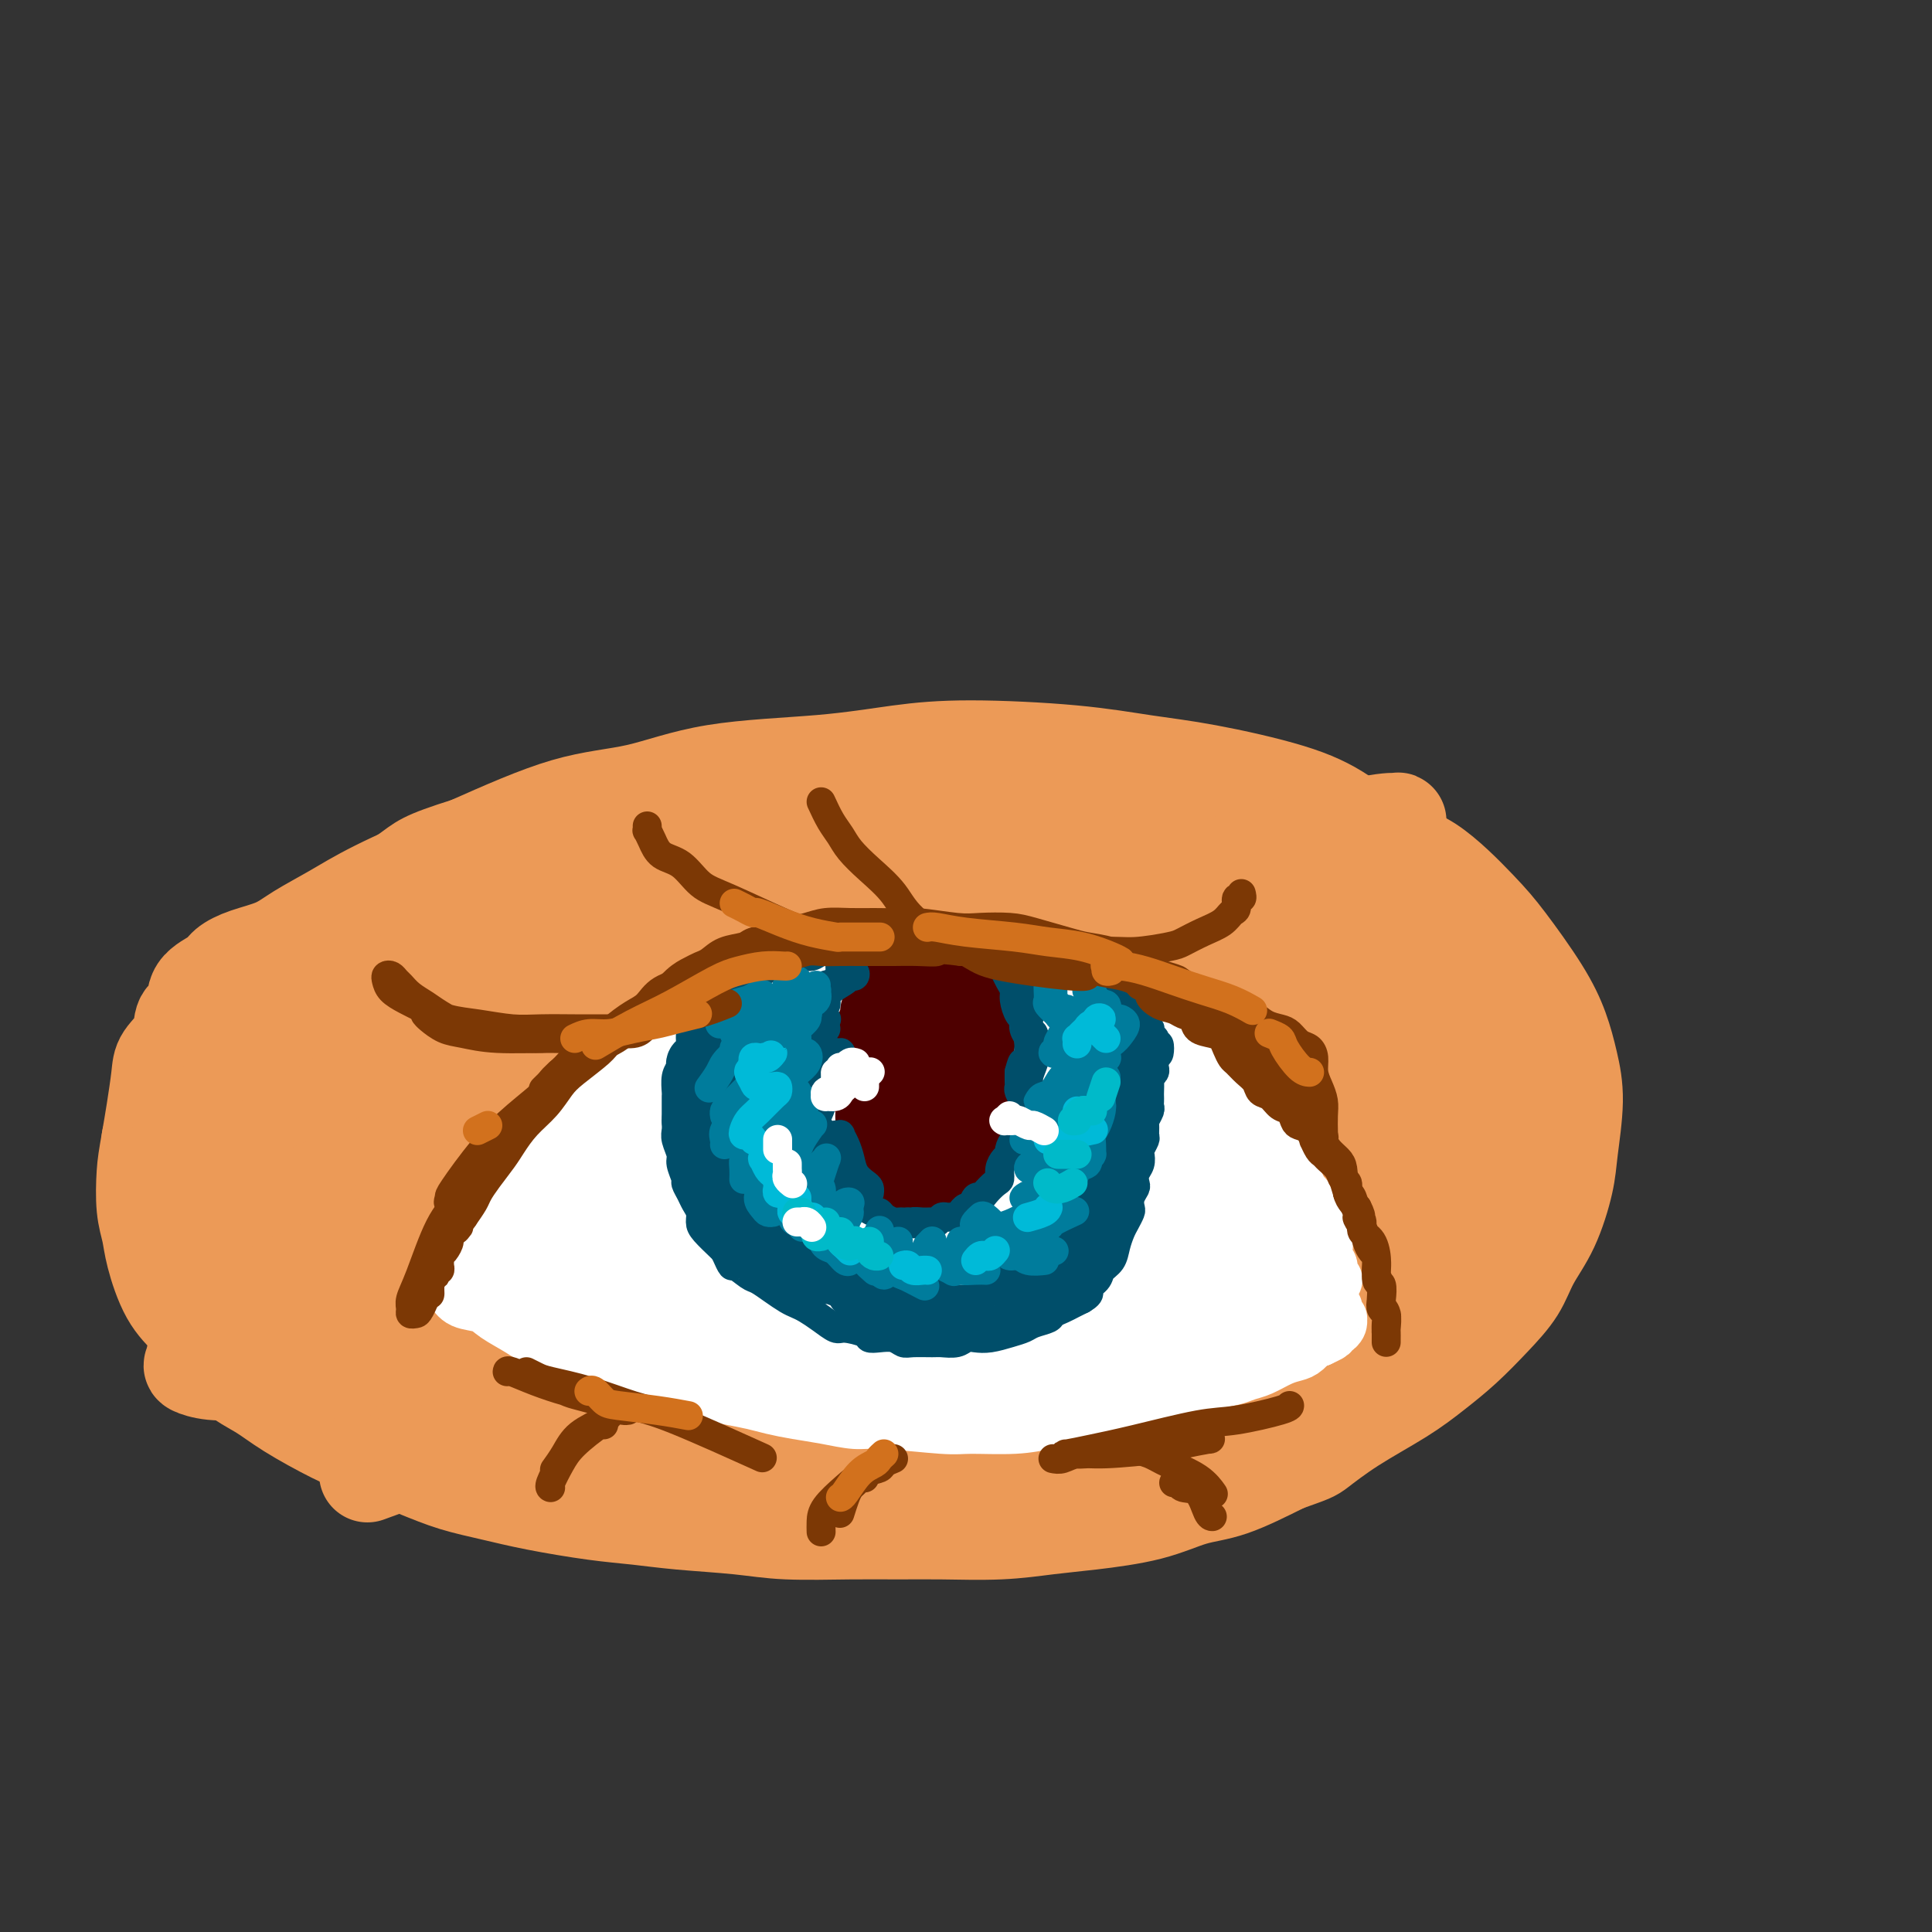 <svg viewBox='0 0 400 400' version='1.1' xmlns='http://www.w3.org/2000/svg' xmlns:xlink='http://www.w3.org/1999/xlink'><rect x="0" y="0" width="400" height="400" fill="#333333" stroke="none"/><g fill='none' stroke='#EC9A57' stroke-width='20' stroke-linecap='round' stroke-linejoin='round'><path d='M244,180c0.411,-0.196 0.822,-0.392 1,-1c0.178,-0.608 0.124,-1.627 0,-2c-0.124,-0.373 -0.316,-0.101 -1,-1c-0.684,-0.899 -1.858,-2.970 -3,-4c-1.142,-1.030 -2.250,-1.021 -5,-2c-2.750,-0.979 -7.142,-2.947 -10,-4c-2.858,-1.053 -4.180,-1.193 -8,-2c-3.820,-0.807 -10.136,-2.283 -15,-3c-4.864,-0.717 -8.277,-0.677 -12,-1c-3.723,-0.323 -7.757,-1.009 -13,-1c-5.243,0.009 -11.695,0.713 -17,1c-5.305,0.287 -9.464,0.156 -14,1c-4.536,0.844 -9.449,2.661 -14,4c-4.551,1.339 -8.738,2.199 -14,4c-5.262,1.801 -11.597,4.544 -16,6c-4.403,1.456 -6.875,1.626 -11,3c-4.125,1.374 -9.905,3.954 -14,6c-4.095,2.046 -6.505,3.560 -9,5c-2.495,1.440 -5.075,2.808 -7,4c-1.925,1.192 -3.196,2.208 -5,3c-1.804,0.792 -4.142,1.361 -6,2c-1.858,0.639 -3.237,1.349 -4,2c-0.763,0.651 -0.909,1.244 -2,2c-1.091,0.756 -3.126,1.676 -4,3c-0.874,1.324 -0.587,3.054 -1,4c-0.413,0.946 -1.525,1.108 -2,2c-0.475,0.892 -0.312,2.512 -1,4c-0.688,1.488 -2.226,2.842 -3,4c-0.774,1.158 -0.785,2.119 -1,4c-0.215,1.881 -0.633,4.680 -1,7c-0.367,2.320 -0.684,4.160 -1,6'/><path d='M31,236c-0.676,3.858 -0.867,5.003 -1,7c-0.133,1.997 -0.208,4.845 0,7c0.208,2.155 0.700,3.616 1,5c0.300,1.384 0.410,2.692 1,5c0.590,2.308 1.662,5.618 3,8c1.338,2.382 2.944,3.836 4,5c1.056,1.164 1.562,2.038 3,4c1.438,1.962 3.807,5.013 6,7c2.193,1.987 4.209,2.909 6,4c1.791,1.091 3.358,2.351 6,4c2.642,1.649 6.360,3.688 9,5c2.640,1.312 4.202,1.898 7,3c2.798,1.102 6.833,2.719 10,4c3.167,1.281 5.467,2.227 8,3c2.533,0.773 5.297,1.373 8,2c2.703,0.627 5.343,1.281 9,2c3.657,0.719 8.330,1.503 12,2c3.670,0.497 6.337,0.708 9,1c2.663,0.292 5.322,0.667 9,1c3.678,0.333 8.375,0.625 12,1c3.625,0.375 6.178,0.833 10,1c3.822,0.167 8.915,0.042 13,0c4.085,-0.042 7.164,0.000 10,0c2.836,-0.000 5.431,-0.043 9,0c3.569,0.043 8.112,0.173 12,0c3.888,-0.173 7.123,-0.649 10,-1c2.877,-0.351 5.398,-0.578 9,-1c3.602,-0.422 8.285,-1.041 12,-2c3.715,-0.959 6.462,-2.258 9,-3c2.538,-0.742 4.868,-0.926 8,-2c3.132,-1.074 7.066,-3.037 11,-5'/><path d='M266,303c5.630,-2.003 5.705,-2.011 7,-3c1.295,-0.989 3.812,-2.959 7,-5c3.188,-2.041 7.049,-4.155 10,-6c2.951,-1.845 4.991,-3.422 7,-5c2.009,-1.578 3.986,-3.156 6,-5c2.014,-1.844 4.063,-3.956 6,-6c1.937,-2.044 3.761,-4.022 5,-6c1.239,-1.978 1.891,-3.955 3,-6c1.109,-2.045 2.673,-4.159 4,-7c1.327,-2.841 2.417,-6.410 3,-9c0.583,-2.590 0.659,-4.200 1,-7c0.341,-2.800 0.948,-6.790 1,-10c0.052,-3.210 -0.452,-5.641 -1,-8c-0.548,-2.359 -1.140,-4.645 -2,-7c-0.860,-2.355 -1.987,-4.777 -4,-8c-2.013,-3.223 -4.912,-7.246 -7,-10c-2.088,-2.754 -3.364,-4.238 -6,-7c-2.636,-2.762 -6.633,-6.802 -10,-9c-3.367,-2.198 -6.103,-2.552 -9,-4c-2.897,-1.448 -5.956,-3.988 -9,-6c-3.044,-2.012 -6.073,-3.496 -11,-5c-4.927,-1.504 -11.753,-3.028 -17,-4c-5.247,-0.972 -8.914,-1.392 -13,-2c-4.086,-0.608 -8.589,-1.402 -15,-2c-6.411,-0.598 -14.729,-0.998 -21,-1c-6.271,-0.002 -10.494,0.393 -15,1c-4.506,0.607 -9.293,1.425 -16,2c-6.707,0.575 -15.334,0.907 -22,2c-6.666,1.093 -11.372,2.948 -16,4c-4.628,1.052 -9.180,1.301 -15,3c-5.820,1.699 -12.910,4.850 -20,8'/><path d='M97,175c-9.997,3.150 -9.488,3.525 -13,6c-3.512,2.475 -11.045,7.050 -16,10c-4.955,2.950 -7.331,4.275 -10,6c-2.669,1.725 -5.630,3.850 -8,6c-2.370,2.150 -4.150,4.327 -6,7c-1.850,2.673 -3.770,5.844 -5,8c-1.230,2.156 -1.769,3.297 -2,5c-0.231,1.703 -0.154,3.968 0,6c0.154,2.032 0.384,3.832 1,5c0.616,1.168 1.619,1.703 2,2c0.381,0.297 0.139,0.356 1,0c0.861,-0.356 2.823,-1.126 4,-2c1.177,-0.874 1.568,-1.851 3,-4c1.432,-2.149 3.904,-5.471 6,-8c2.096,-2.529 3.817,-4.265 5,-6c1.183,-1.735 1.829,-3.470 3,-5c1.171,-1.530 2.867,-2.855 4,-4c1.133,-1.145 1.704,-2.111 2,-2c0.296,0.111 0.317,1.300 0,2c-0.317,0.700 -0.970,0.910 -2,2c-1.030,1.090 -2.435,3.059 -4,5c-1.565,1.941 -3.289,3.853 -6,7c-2.711,3.147 -6.410,7.530 -9,10c-2.590,2.470 -4.072,3.026 -5,4c-0.928,0.974 -1.302,2.366 -1,3c0.302,0.634 1.280,0.509 3,0c1.720,-0.509 4.182,-1.402 7,-3c2.818,-1.598 5.992,-3.903 11,-8c5.008,-4.097 11.848,-9.988 18,-15c6.152,-5.012 11.615,-9.146 17,-13c5.385,-3.854 10.693,-7.427 16,-11'/><path d='M113,188c11.712,-8.683 9.992,-6.890 12,-8c2.008,-1.110 7.744,-5.121 11,-7c3.256,-1.879 4.032,-1.625 5,-2c0.968,-0.375 2.129,-1.378 1,-1c-1.129,0.378 -4.546,2.136 -8,4c-3.454,1.864 -6.944,3.834 -14,8c-7.056,4.166 -17.679,10.527 -26,16c-8.321,5.473 -14.340,10.060 -20,14c-5.660,3.940 -10.962,7.235 -16,11c-5.038,3.765 -9.810,7.999 -12,10c-2.190,2.001 -1.796,1.767 -2,2c-0.204,0.233 -1.007,0.931 2,0c3.007,-0.931 9.823,-3.493 16,-6c6.177,-2.507 11.715,-4.960 19,-9c7.285,-4.040 16.316,-9.667 24,-14c7.684,-4.333 14.019,-7.371 22,-12c7.981,-4.629 17.606,-10.849 24,-15c6.394,-4.151 9.555,-6.233 12,-8c2.445,-1.767 4.173,-3.220 4,-4c-0.173,-0.780 -2.249,-0.886 -5,0c-2.751,0.886 -6.178,2.763 -14,6c-7.822,3.237 -20.040,7.833 -30,12c-9.960,4.167 -17.664,7.903 -25,12c-7.336,4.097 -14.305,8.554 -22,13c-7.695,4.446 -16.116,8.880 -20,11c-3.884,2.120 -3.230,1.926 -3,2c0.230,0.074 0.037,0.415 3,0c2.963,-0.415 9.083,-1.585 16,-4c6.917,-2.415 14.632,-6.073 23,-10c8.368,-3.927 17.391,-8.122 28,-13c10.609,-4.878 22.805,-10.439 35,-16'/><path d='M153,180c17.390,-7.896 17.866,-8.134 21,-10c3.134,-1.866 8.925,-5.358 12,-7c3.075,-1.642 3.432,-1.432 3,-1c-0.432,0.432 -1.655,1.087 -9,5c-7.345,3.913 -20.812,11.086 -32,17c-11.188,5.914 -20.096,10.570 -30,16c-9.904,5.430 -20.802,11.633 -30,17c-9.198,5.367 -16.694,9.899 -22,13c-5.306,3.101 -8.422,4.772 -10,6c-1.578,1.228 -1.616,2.013 0,2c1.616,-0.013 4.888,-0.822 9,-2c4.112,-1.178 9.065,-2.723 21,-8c11.935,-5.277 30.853,-14.285 45,-21c14.147,-6.715 23.524,-11.137 37,-17c13.476,-5.863 31.052,-13.166 42,-18c10.948,-4.834 15.267,-7.199 19,-9c3.733,-1.801 6.879,-3.037 7,-3c0.121,0.037 -2.783,1.345 -9,4c-6.217,2.655 -15.745,6.655 -26,11c-10.255,4.345 -21.235,9.036 -36,16c-14.765,6.964 -33.314,16.201 -47,23c-13.686,6.799 -22.508,11.161 -30,15c-7.492,3.839 -13.652,7.155 -18,10c-4.348,2.845 -6.883,5.218 -7,6c-0.117,0.782 2.184,-0.028 5,-1c2.816,-0.972 6.148,-2.107 15,-6c8.852,-3.893 23.226,-10.543 35,-16c11.774,-5.457 20.950,-9.720 31,-14c10.050,-4.280 20.975,-8.575 30,-12c9.025,-3.425 16.150,-5.978 22,-8c5.850,-2.022 10.425,-3.511 15,-5'/><path d='M216,183c24.469,-9.859 9.141,-3.508 0,0c-9.141,3.508 -12.094,4.172 -18,6c-5.906,1.828 -14.763,4.821 -30,11c-15.237,6.179 -36.853,15.543 -49,21c-12.147,5.457 -14.826,7.007 -25,12c-10.174,4.993 -27.842,13.428 -38,18c-10.158,4.572 -12.806,5.281 -15,7c-2.194,1.719 -3.933,4.449 -4,5c-0.067,0.551 1.539,-1.078 4,-2c2.461,-0.922 5.775,-1.137 12,-4c6.225,-2.863 15.359,-8.374 22,-12c6.641,-3.626 10.789,-5.367 14,-7c3.211,-1.633 5.486,-3.159 7,-4c1.514,-0.841 2.268,-0.998 2,-1c-0.268,-0.002 -1.557,0.149 -4,1c-2.443,0.851 -6.040,2.401 -12,5c-5.960,2.599 -14.285,6.249 -20,9c-5.715,2.751 -8.821,4.605 -12,6c-3.179,1.395 -6.432,2.331 -8,3c-1.568,0.669 -1.453,1.072 -1,1c0.453,-0.072 1.244,-0.619 3,-1c1.756,-0.381 4.479,-0.597 10,-3c5.521,-2.403 13.841,-6.993 20,-10c6.159,-3.007 10.157,-4.433 15,-6c4.843,-1.567 10.530,-3.277 15,-5c4.470,-1.723 7.723,-3.459 12,-5c4.277,-1.541 9.577,-2.885 13,-4c3.423,-1.115 4.969,-2.000 8,-3c3.031,-1.000 7.547,-2.115 11,-3c3.453,-0.885 5.844,-1.538 9,-3c3.156,-1.462 7.078,-3.731 11,-6'/><path d='M168,209c23.047,-9.051 17.664,-7.679 19,-9c1.336,-1.321 9.390,-5.335 15,-8c5.610,-2.665 8.777,-3.980 13,-6c4.223,-2.020 9.502,-4.744 13,-6c3.498,-1.256 5.214,-1.045 6,-1c0.786,0.045 0.643,-0.078 0,0c-0.643,0.078 -1.786,0.355 -4,1c-2.214,0.645 -5.498,1.659 -9,3c-3.502,1.341 -7.222,3.011 -14,6c-6.778,2.989 -16.615,7.298 -25,11c-8.385,3.702 -15.318,6.798 -22,10c-6.682,3.202 -13.114,6.511 -22,11c-8.886,4.489 -20.227,10.159 -28,14c-7.773,3.841 -11.979,5.854 -16,8c-4.021,2.146 -7.855,4.424 -10,6c-2.145,1.576 -2.599,2.450 -3,3c-0.401,0.550 -0.750,0.776 2,0c2.750,-0.776 8.598,-2.555 15,-5c6.402,-2.445 13.357,-5.556 21,-9c7.643,-3.444 15.972,-7.220 24,-11c8.028,-3.780 15.753,-7.563 27,-12c11.247,-4.437 26.015,-9.529 36,-13c9.985,-3.471 15.187,-5.322 20,-7c4.813,-1.678 9.237,-3.181 12,-4c2.763,-0.819 3.864,-0.952 4,-1c0.136,-0.048 -0.695,-0.011 -2,0c-1.305,0.011 -3.084,-0.005 -10,2c-6.916,2.005 -18.967,6.032 -29,10c-10.033,3.968 -18.047,7.876 -26,11c-7.953,3.124 -15.844,5.464 -25,9c-9.156,3.536 -19.578,8.268 -30,13'/><path d='M120,235c-16.001,6.946 -15.502,7.812 -19,10c-3.498,2.188 -10.993,5.696 -17,9c-6.007,3.304 -10.525,6.402 -13,8c-2.475,1.598 -2.905,1.697 -3,2c-0.095,0.303 0.145,0.810 1,1c0.855,0.190 2.323,0.061 5,-1c2.677,-1.061 6.561,-3.055 11,-5c4.439,-1.945 9.433,-3.842 15,-6c5.567,-2.158 11.707,-4.578 15,-6c3.293,-1.422 3.740,-1.848 4,-2c0.260,-0.152 0.332,-0.032 -1,0c-1.332,0.032 -4.068,-0.023 -8,1c-3.932,1.023 -9.060,3.125 -14,5c-4.940,1.875 -9.690,3.522 -16,6c-6.310,2.478 -14.178,5.787 -19,8c-4.822,2.213 -6.598,3.329 -8,4c-1.402,0.671 -2.428,0.895 -3,1c-0.572,0.105 -0.688,0.090 0,0c0.688,-0.090 2.182,-0.255 4,-1c1.818,-0.745 3.962,-2.070 6,-3c2.038,-0.930 3.972,-1.464 6,-2c2.028,-0.536 4.151,-1.074 5,-1c0.849,0.074 0.423,0.760 0,1c-0.423,0.240 -0.845,0.033 -3,1c-2.155,0.967 -6.044,3.109 -9,5c-2.956,1.891 -4.979,3.530 -8,5c-3.021,1.470 -7.042,2.772 -9,4c-1.958,1.228 -1.855,2.381 -2,3c-0.145,0.619 -0.539,0.705 0,1c0.539,0.295 2.011,0.799 4,1c1.989,0.201 4.494,0.101 7,0'/><path d='M51,284c4.315,0.383 9.604,0.339 14,0c4.396,-0.339 7.899,-0.974 12,-1c4.101,-0.026 8.801,0.555 13,1c4.199,0.445 7.898,0.753 13,1c5.102,0.247 11.606,0.434 17,1c5.394,0.566 9.678,1.512 14,2c4.322,0.488 8.682,0.520 14,1c5.318,0.480 11.592,1.409 17,2c5.408,0.591 9.949,0.843 14,1c4.051,0.157 7.613,0.219 13,0c5.387,-0.219 12.600,-0.720 18,-1c5.400,-0.280 8.988,-0.341 13,-1c4.012,-0.659 8.450,-1.917 14,-4c5.550,-2.083 12.213,-4.990 17,-7c4.787,-2.010 7.698,-3.121 12,-5c4.302,-1.879 9.995,-4.525 14,-7c4.005,-2.475 6.322,-4.780 9,-7c2.678,-2.220 5.716,-4.355 8,-6c2.284,-1.645 3.813,-2.799 6,-5c2.187,-2.201 5.030,-5.450 7,-8c1.970,-2.550 3.066,-4.403 4,-6c0.934,-1.597 1.706,-2.940 3,-5c1.294,-2.060 3.109,-4.838 4,-7c0.891,-2.162 0.856,-3.707 1,-5c0.144,-1.293 0.467,-2.335 0,-4c-0.467,-1.665 -1.723,-3.955 -3,-6c-1.277,-2.045 -2.574,-3.846 -4,-5c-1.426,-1.154 -2.980,-1.660 -6,-3c-3.020,-1.340 -7.505,-3.515 -11,-5c-3.495,-1.485 -5.998,-2.282 -9,-3c-3.002,-0.718 -6.501,-1.359 -10,-2'/><path d='M279,190c-8.646,-2.662 -12.262,-2.815 -17,-3c-4.738,-0.185 -10.599,-0.400 -16,0c-5.401,0.400 -10.344,1.414 -18,3c-7.656,1.586 -18.025,3.744 -26,6c-7.975,2.256 -13.555,4.611 -19,7c-5.445,2.389 -10.756,4.813 -16,8c-5.244,3.187 -10.421,7.137 -13,9c-2.579,1.863 -2.558,1.639 -1,2c1.558,0.361 4.655,1.306 9,1c4.345,-0.306 9.938,-1.863 16,-4c6.062,-2.137 12.591,-4.853 23,-9c10.409,-4.147 24.697,-9.724 35,-14c10.303,-4.276 16.622,-7.252 23,-10c6.378,-2.748 12.815,-5.269 18,-8c5.185,-2.731 9.119,-5.671 11,-7c1.881,-1.329 1.710,-1.047 1,-1c-0.710,0.047 -1.958,-0.142 -7,1c-5.042,1.142 -13.876,3.613 -22,6c-8.124,2.387 -15.538,4.688 -23,7c-7.462,2.312 -14.974,4.635 -24,8c-9.026,3.365 -19.567,7.772 -27,11c-7.433,3.228 -11.756,5.278 -15,7c-3.244,1.722 -5.407,3.116 -6,4c-0.593,0.884 0.384,1.258 2,1c1.616,-0.258 3.871,-1.147 7,-2c3.129,-0.853 7.132,-1.669 14,-4c6.868,-2.331 16.600,-6.177 24,-9c7.400,-2.823 12.468,-4.623 17,-6c4.532,-1.377 8.528,-2.332 11,-3c2.472,-0.668 3.421,-1.048 3,-1c-0.421,0.048 -2.210,0.524 -4,1'/><path d='M239,191c-2.345,0.608 -6.207,1.628 -15,5c-8.793,3.372 -22.515,9.095 -34,14c-11.485,4.905 -20.731,8.991 -30,13c-9.269,4.009 -18.561,7.940 -29,13c-10.439,5.060 -22.027,11.248 -29,15c-6.973,3.752 -9.332,5.069 -11,6c-1.668,0.931 -2.644,1.475 -2,2c0.644,0.525 2.909,1.030 7,0c4.091,-1.030 10.008,-3.596 16,-6c5.992,-2.404 12.059,-4.645 22,-9c9.941,-4.355 23.755,-10.824 34,-15c10.245,-4.176 16.920,-6.060 23,-8c6.080,-1.940 11.565,-3.937 15,-5c3.435,-1.063 4.818,-1.191 5,-1c0.182,0.191 -0.839,0.703 -4,2c-3.161,1.297 -8.463,3.381 -15,6c-6.537,2.619 -14.308,5.774 -26,11c-11.692,5.226 -27.305,12.522 -39,18c-11.695,5.478 -19.473,9.136 -27,13c-7.527,3.864 -14.804,7.932 -20,11c-5.196,3.068 -8.311,5.134 -9,6c-0.689,0.866 1.047,0.531 3,0c1.953,-0.531 4.125,-1.256 12,-5c7.875,-3.744 21.455,-10.505 33,-16c11.545,-5.495 21.054,-9.725 31,-14c9.946,-4.275 20.330,-8.595 32,-13c11.670,-4.405 24.627,-8.896 32,-11c7.373,-2.104 9.162,-1.822 11,-2c1.838,-0.178 3.726,-0.817 2,0c-1.726,0.817 -7.064,3.091 -14,6c-6.936,2.909 -15.468,6.455 -24,10'/><path d='M189,237c-10.243,4.608 -17.851,8.129 -29,13c-11.149,4.871 -25.841,11.094 -35,15c-9.159,3.906 -12.787,5.497 -16,7c-3.213,1.503 -6.013,2.917 -7,4c-0.987,1.083 -0.162,1.833 2,2c2.162,0.167 5.662,-0.250 10,-1c4.338,-0.750 9.513,-1.834 18,-5c8.487,-3.166 20.287,-8.416 30,-12c9.713,-3.584 17.340,-5.502 24,-7c6.660,-1.498 12.355,-2.575 17,-3c4.645,-0.425 8.242,-0.199 10,0c1.758,0.199 1.679,0.371 -2,2c-3.679,1.629 -10.958,4.715 -19,8c-8.042,3.285 -16.846,6.770 -25,10c-8.154,3.230 -15.657,6.206 -25,10c-9.343,3.794 -20.526,8.405 -27,11c-6.474,2.595 -8.239,3.174 -10,4c-1.761,0.826 -3.519,1.899 -3,2c0.519,0.101 3.314,-0.771 7,-2c3.686,-1.229 8.261,-2.814 13,-5c4.739,-2.186 9.641,-4.972 16,-8c6.359,-3.028 14.177,-6.296 19,-8c4.823,-1.704 6.653,-1.842 8,-2c1.347,-0.158 2.212,-0.335 1,0c-1.212,0.335 -4.499,1.181 -9,3c-4.501,1.819 -10.215,4.610 -16,7c-5.785,2.390 -11.641,4.378 -19,7c-7.359,2.622 -16.220,5.878 -22,8c-5.780,2.122 -8.479,3.110 -11,4c-2.521,0.890 -4.863,1.683 -6,2c-1.137,0.317 -1.068,0.159 -1,0'/><path d='M82,303c-12.482,4.645 -2.188,0.758 3,-1c5.188,-1.758 5.268,-1.386 8,-2c2.732,-0.614 8.115,-2.215 13,-3c4.885,-0.785 9.272,-0.754 13,-1c3.728,-0.246 6.798,-0.769 12,0c5.202,0.769 12.536,2.830 18,4c5.464,1.170 9.058,1.450 13,2c3.942,0.550 8.232,1.370 14,2c5.768,0.630 13.014,1.071 19,1c5.986,-0.071 10.714,-0.652 15,-1c4.286,-0.348 8.132,-0.463 14,-2c5.868,-1.537 13.760,-4.498 20,-7c6.240,-2.502 10.828,-4.547 15,-7c4.172,-2.453 7.929,-5.315 13,-9c5.071,-3.685 11.457,-8.194 16,-12c4.543,-3.806 7.245,-6.911 10,-10c2.755,-3.089 5.565,-6.164 8,-10c2.435,-3.836 4.494,-8.435 6,-11c1.506,-2.565 2.458,-3.096 3,-4c0.542,-0.904 0.674,-2.181 0,-3c-0.674,-0.819 -2.153,-1.179 -4,-1c-1.847,0.179 -4.062,0.896 -7,2c-2.938,1.104 -6.599,2.596 -13,6c-6.401,3.404 -15.543,8.722 -23,13c-7.457,4.278 -13.229,7.518 -19,11c-5.771,3.482 -11.542,7.208 -18,11c-6.458,3.792 -13.603,7.652 -17,10c-3.397,2.348 -3.044,3.186 -3,4c0.044,0.814 -0.219,1.604 2,2c2.219,0.396 6.920,0.399 12,-1c5.080,-1.399 10.540,-4.199 16,-7'/><path d='M241,279c5.887,-2.046 12.604,-3.661 21,-8c8.396,-4.339 18.472,-11.401 26,-16c7.528,-4.599 12.507,-6.736 16,-9c3.493,-2.264 5.501,-4.656 7,-6c1.499,-1.344 2.488,-1.641 1,-2c-1.488,-0.359 -5.453,-0.779 -10,0c-4.547,0.779 -9.676,2.758 -19,6c-9.324,3.242 -22.844,7.746 -33,12c-10.156,4.254 -16.947,8.256 -24,12c-7.053,3.744 -14.367,7.228 -19,10c-4.633,2.772 -6.586,4.832 -7,6c-0.414,1.168 0.710,1.444 3,1c2.290,-0.444 5.745,-1.607 13,-5c7.255,-3.393 18.309,-9.015 27,-14c8.691,-4.985 15.019,-9.332 22,-14c6.981,-4.668 14.614,-9.655 21,-14c6.386,-4.345 11.524,-8.046 16,-12c4.476,-3.954 8.290,-8.161 10,-10c1.710,-1.839 1.316,-1.311 -2,-1c-3.316,0.311 -9.553,0.406 -17,2c-7.447,1.594 -16.102,4.689 -25,8c-8.898,3.311 -18.037,6.840 -30,12c-11.963,5.160 -26.749,11.952 -37,17c-10.251,5.048 -15.966,8.354 -20,11c-4.034,2.646 -6.385,4.633 -7,6c-0.615,1.367 0.507,2.114 3,2c2.493,-0.114 6.359,-1.089 12,-3c5.641,-1.911 13.058,-4.760 20,-8c6.942,-3.240 13.407,-6.872 23,-12c9.593,-5.128 22.312,-11.751 31,-17c8.688,-5.249 13.344,-9.125 18,-13'/><path d='M281,220c13.869,-8.970 12.542,-10.394 12,-12c-0.542,-1.606 -0.299,-3.394 -2,-4c-1.701,-0.606 -5.345,-0.030 -10,1c-4.655,1.030 -10.319,2.514 -21,7c-10.681,4.486 -26.378,11.974 -38,18c-11.622,6.026 -19.170,10.590 -28,17c-8.830,6.410 -18.943,14.664 -24,19c-5.057,4.336 -5.058,4.752 -5,6c0.058,1.248 0.176,3.327 4,4c3.824,0.673 11.353,-0.061 18,-2c6.647,-1.939 12.410,-5.084 20,-9c7.590,-3.916 17.005,-8.603 25,-13c7.995,-4.397 14.568,-8.504 22,-14c7.432,-5.496 15.721,-12.380 20,-17c4.279,-4.620 4.546,-6.977 5,-9c0.454,-2.023 1.093,-3.711 -2,-4c-3.093,-0.289 -9.920,0.823 -17,3c-7.080,2.177 -14.415,5.421 -22,9c-7.585,3.579 -15.419,7.493 -24,12c-8.581,4.507 -17.907,9.605 -23,13c-5.093,3.395 -5.953,5.085 -6,6c-0.047,0.915 0.720,1.055 3,1c2.280,-0.055 6.075,-0.303 11,-2c4.925,-1.697 10.981,-4.842 17,-8c6.019,-3.158 12.000,-6.328 19,-11c7.000,-4.672 15.018,-10.845 20,-15c4.982,-4.155 6.929,-6.290 8,-8c1.071,-1.710 1.266,-2.994 0,-3c-1.266,-0.006 -3.995,1.268 -8,3c-4.005,1.732 -9.287,3.924 -15,7c-5.713,3.076 -11.856,7.038 -18,11'/><path d='M222,226c-10.863,6.170 -17.521,11.096 -22,15c-4.479,3.904 -6.779,6.787 -9,10c-2.221,3.213 -4.363,6.755 -5,10c-0.637,3.245 0.229,6.192 1,9c0.771,2.808 1.445,5.475 4,8c2.555,2.525 6.989,4.906 11,6c4.011,1.094 7.599,0.902 11,0c3.401,-0.902 6.616,-2.513 11,-5c4.384,-2.487 9.936,-5.851 13,-9c3.064,-3.149 3.638,-6.083 4,-9c0.362,-2.917 0.511,-5.816 0,-9c-0.511,-3.184 -1.681,-6.652 -3,-11c-1.319,-4.348 -2.785,-9.575 -4,-13c-1.215,-3.425 -2.178,-5.047 -3,-7c-0.822,-1.953 -1.503,-4.235 -2,-5c-0.497,-0.765 -0.809,-0.012 -1,0c-0.191,0.012 -0.262,-0.719 0,0c0.262,0.719 0.858,2.886 1,5c0.142,2.114 -0.168,4.175 0,6c0.168,1.825 0.816,3.414 1,6c0.184,2.586 -0.095,6.167 0,9c0.095,2.833 0.564,4.917 1,7c0.436,2.083 0.839,4.167 1,5c0.161,0.833 0.081,0.417 0,0'/></g>
<g fill='none' stroke='#FFFFFF' stroke-width='12' stroke-linecap='round' stroke-linejoin='round'><path d='M97,255c0.002,-0.032 0.003,-0.064 0,0c-0.003,0.064 -0.012,0.224 0,0c0.012,-0.224 0.045,-0.831 0,-1c-0.045,-0.169 -0.166,0.102 0,0c0.166,-0.102 0.621,-0.576 1,-1c0.379,-0.424 0.682,-0.798 1,-1c0.318,-0.202 0.652,-0.233 1,-1c0.348,-0.767 0.709,-2.271 1,-3c0.291,-0.729 0.512,-0.685 1,-1c0.488,-0.315 1.243,-0.990 2,-2c0.757,-1.010 1.516,-2.354 2,-3c0.484,-0.646 0.693,-0.593 1,-1c0.307,-0.407 0.712,-1.275 1,-2c0.288,-0.725 0.458,-1.306 1,-2c0.542,-0.694 1.457,-1.499 2,-2c0.543,-0.501 0.713,-0.698 1,-1c0.287,-0.302 0.692,-0.711 1,-1c0.308,-0.289 0.519,-0.459 1,-1c0.481,-0.541 1.231,-1.455 2,-2c0.769,-0.545 1.558,-0.723 2,-1c0.442,-0.277 0.537,-0.654 1,-1c0.463,-0.346 1.293,-0.660 2,-1c0.707,-0.340 1.291,-0.707 2,-1c0.709,-0.293 1.542,-0.512 2,-1c0.458,-0.488 0.541,-1.244 1,-2c0.459,-0.756 1.296,-1.511 2,-2c0.704,-0.489 1.277,-0.713 2,-1c0.723,-0.287 1.597,-0.638 2,-1c0.403,-0.362 0.335,-0.736 1,-1c0.665,-0.264 2.064,-0.417 3,-1c0.936,-0.583 1.410,-1.595 2,-2c0.590,-0.405 1.295,-0.202 2,0'/><path d='M140,215c4.070,-2.520 2.245,-1.319 2,-1c-0.245,0.319 1.089,-0.243 2,-1c0.911,-0.757 1.397,-1.710 2,-2c0.603,-0.290 1.321,0.081 2,0c0.679,-0.081 1.319,-0.615 2,-1c0.681,-0.385 1.404,-0.623 2,-1c0.596,-0.377 1.066,-0.893 2,-1c0.934,-0.107 2.334,0.197 3,0c0.666,-0.197 0.600,-0.894 1,-1c0.400,-0.106 1.266,0.379 2,0c0.734,-0.379 1.337,-1.622 2,-2c0.663,-0.378 1.385,0.110 2,0c0.615,-0.110 1.123,-0.818 2,-1c0.877,-0.182 2.122,0.161 3,0c0.878,-0.161 1.390,-0.827 2,-1c0.610,-0.173 1.318,0.146 2,0c0.682,-0.146 1.337,-0.757 2,-1c0.663,-0.243 1.335,-0.118 2,0c0.665,0.118 1.322,0.228 2,0c0.678,-0.228 1.375,-0.793 2,-1c0.625,-0.207 1.178,-0.055 2,0c0.822,0.055 1.915,0.015 3,0c1.085,-0.015 2.163,-0.004 3,0c0.837,0.004 1.432,-0.000 2,0c0.568,0.000 1.110,0.004 2,0c0.890,-0.004 2.129,-0.016 3,0c0.871,0.016 1.374,0.060 2,0c0.626,-0.060 1.374,-0.222 2,0c0.626,0.222 1.130,0.829 2,1c0.870,0.171 2.106,-0.094 3,0c0.894,0.094 1.447,0.547 2,1'/><path d='M207,203c4.606,0.262 3.122,-0.085 3,0c-0.122,0.085 1.120,0.600 2,1c0.880,0.400 1.398,0.686 2,1c0.602,0.314 1.288,0.658 2,1c0.712,0.342 1.451,0.683 2,1c0.549,0.317 0.910,0.609 2,1c1.090,0.391 2.911,0.882 4,1c1.089,0.118 1.447,-0.137 2,0c0.553,0.137 1.301,0.667 2,1c0.699,0.333 1.349,0.469 2,1c0.651,0.531 1.305,1.456 2,2c0.695,0.544 1.432,0.708 2,1c0.568,0.292 0.967,0.711 2,1c1.033,0.289 2.701,0.448 4,1c1.299,0.552 2.231,1.499 3,2c0.769,0.501 1.376,0.558 2,1c0.624,0.442 1.266,1.269 2,2c0.734,0.731 1.561,1.364 2,2c0.439,0.636 0.492,1.273 1,2c0.508,0.727 1.473,1.542 2,2c0.527,0.458 0.618,0.560 1,1c0.382,0.440 1.057,1.220 2,2c0.943,0.780 2.154,1.560 3,2c0.846,0.440 1.326,0.539 2,1c0.674,0.461 1.543,1.283 2,2c0.457,0.717 0.504,1.329 1,2c0.496,0.671 1.442,1.401 2,2c0.558,0.599 0.727,1.068 1,2c0.273,0.932 0.650,2.328 1,3c0.350,0.672 0.671,0.621 1,1c0.329,0.379 0.664,1.190 1,2'/><path d='M269,247c1.265,1.969 0.926,0.891 1,1c0.074,0.109 0.559,1.405 1,2c0.441,0.595 0.836,0.489 1,1c0.164,0.511 0.096,1.637 0,2c-0.096,0.363 -0.222,-0.039 0,0c0.222,0.039 0.790,0.517 1,1c0.210,0.483 0.060,0.971 0,1c-0.060,0.029 -0.030,-0.399 0,0c0.030,0.399 0.061,1.627 0,2c-0.061,0.373 -0.212,-0.107 0,0c0.212,0.107 0.788,0.802 1,1c0.212,0.198 0.061,-0.102 0,0c-0.061,0.102 -0.030,0.606 0,1c0.030,0.394 0.061,0.679 0,1c-0.061,0.321 -0.212,0.677 0,1c0.212,0.323 0.788,0.612 1,1c0.212,0.388 0.061,0.875 0,1c-0.061,0.125 -0.031,-0.110 0,0c0.031,0.110 0.062,0.566 0,1c-0.062,0.434 -0.216,0.846 0,1c0.216,0.154 0.801,0.051 1,0c0.199,-0.051 0.013,-0.050 0,0c-0.013,0.050 0.148,0.148 0,0c-0.148,-0.148 -0.604,-0.542 -1,-1c-0.396,-0.458 -0.730,-0.979 -1,-2c-0.270,-1.021 -0.474,-2.542 -1,-4c-0.526,-1.458 -1.372,-2.854 -2,-4c-0.628,-1.146 -1.036,-2.042 -2,-4c-0.964,-1.958 -2.482,-4.979 -4,-8'/><path d='M265,242c-2.157,-4.293 -2.548,-4.525 -4,-6c-1.452,-1.475 -3.965,-4.195 -6,-6c-2.035,-1.805 -3.590,-2.697 -5,-4c-1.410,-1.303 -2.673,-3.018 -5,-5c-2.327,-1.982 -5.719,-4.230 -8,-6c-2.281,-1.770 -3.452,-3.063 -5,-4c-1.548,-0.937 -3.473,-1.519 -6,-3c-2.527,-1.481 -5.657,-3.861 -9,-5c-3.343,-1.139 -6.900,-1.037 -9,-1c-2.100,0.037 -2.743,0.011 -3,0c-0.257,-0.011 -0.129,-0.005 0,0'/><path d='M96,261c0.019,0.247 0.038,0.493 0,1c-0.038,0.507 -0.133,1.273 0,2c0.133,0.727 0.494,1.414 1,2c0.506,0.586 1.158,1.071 2,2c0.842,0.929 1.876,2.301 3,3c1.124,0.699 2.340,0.723 3,1c0.660,0.277 0.765,0.806 1,1c0.235,0.194 0.599,0.052 1,0c0.401,-0.052 0.839,-0.014 1,0c0.161,0.014 0.046,0.004 0,0c-0.046,-0.004 -0.023,-0.002 0,0'/><path d='M94,266c-0.428,-0.004 -0.857,-0.008 -1,0c-0.143,0.008 -0.001,0.029 0,0c0.001,-0.029 -0.140,-0.108 0,0c0.140,0.108 0.560,0.402 1,1c0.440,0.598 0.899,1.501 2,2c1.101,0.499 2.843,0.594 4,1c1.157,0.406 1.731,1.125 3,2c1.269,0.875 3.235,1.908 5,3c1.765,1.092 3.328,2.244 5,3c1.672,0.756 3.451,1.116 7,2c3.549,0.884 8.867,2.290 12,3c3.133,0.710 4.080,0.722 7,1c2.920,0.278 7.813,0.820 11,1c3.187,0.180 4.669,-0.003 6,0c1.331,0.003 2.512,0.193 4,0c1.488,-0.193 3.282,-0.769 4,-1c0.718,-0.231 0.359,-0.115 0,0'/><path d='M139,286c0.441,-0.006 0.882,-0.013 1,0c0.118,0.013 -0.087,0.045 0,0c0.087,-0.045 0.466,-0.167 1,0c0.534,0.167 1.222,0.622 2,1c0.778,0.378 1.644,0.679 3,1c1.356,0.321 3.200,0.663 5,1c1.800,0.337 3.556,0.669 5,1c1.444,0.331 2.577,0.662 4,1c1.423,0.338 3.137,0.683 5,1c1.863,0.317 3.876,0.607 6,1c2.124,0.393 4.359,0.891 6,1c1.641,0.109 2.688,-0.170 6,0c3.312,0.170 8.889,0.789 12,1c3.111,0.211 3.757,0.015 6,0c2.243,-0.015 6.085,0.151 9,0c2.915,-0.151 4.904,-0.618 7,-1c2.096,-0.382 4.300,-0.680 6,-1c1.700,-0.320 2.895,-0.662 5,-1c2.105,-0.338 5.118,-0.672 7,-1c1.882,-0.328 2.632,-0.651 4,-1c1.368,-0.349 3.353,-0.724 5,-1c1.647,-0.276 2.957,-0.454 4,-1c1.043,-0.546 1.819,-1.459 3,-2c1.181,-0.541 2.767,-0.708 4,-1c1.233,-0.292 2.112,-0.707 3,-1c0.888,-0.293 1.786,-0.464 3,-1c1.214,-0.536 2.745,-1.436 4,-2c1.255,-0.564 2.233,-0.790 3,-1c0.767,-0.210 1.322,-0.403 2,-1c0.678,-0.597 1.479,-1.599 2,-2c0.521,-0.401 0.760,-0.200 1,0'/><path d='M273,277c4.045,-1.864 1.658,-1.025 1,-1c-0.658,0.025 0.413,-0.763 1,-1c0.587,-0.237 0.689,0.076 1,0c0.311,-0.076 0.829,-0.541 1,-1c0.171,-0.459 -0.007,-0.911 0,-1c0.007,-0.089 0.199,0.186 0,0c-0.199,-0.186 -0.789,-0.833 -1,-1c-0.211,-0.167 -0.042,0.148 0,0c0.042,-0.148 -0.041,-0.757 0,-1c0.041,-0.243 0.208,-0.121 0,0c-0.208,0.121 -0.791,0.240 -1,0c-0.209,-0.240 -0.045,-0.838 0,-1c0.045,-0.162 -0.031,0.112 0,0c0.031,-0.112 0.167,-0.609 0,-1c-0.167,-0.391 -0.636,-0.675 -1,-1c-0.364,-0.325 -0.621,-0.690 -1,-1c-0.379,-0.310 -0.879,-0.566 -1,-1c-0.121,-0.434 0.137,-1.046 0,-2c-0.137,-0.954 -0.671,-2.248 -1,-3c-0.329,-0.752 -0.454,-0.960 -1,-2c-0.546,-1.040 -1.512,-2.911 -2,-4c-0.488,-1.089 -0.497,-1.396 -1,-2c-0.503,-0.604 -1.501,-1.505 -3,-3c-1.499,-1.495 -3.501,-3.584 -5,-5c-1.499,-1.416 -2.495,-2.160 -4,-3c-1.505,-0.840 -3.519,-1.778 -6,-3c-2.481,-1.222 -5.428,-2.730 -8,-4c-2.572,-1.270 -4.769,-2.304 -7,-3c-2.231,-0.696 -4.494,-1.056 -7,-2c-2.506,-0.944 -5.253,-2.472 -8,-4'/><path d='M219,226c-6.918,-3.446 -4.214,-2.560 -5,-3c-0.786,-0.440 -5.060,-2.207 -7,-3c-1.940,-0.793 -1.544,-0.612 -3,-1c-1.456,-0.388 -4.765,-1.346 -7,-2c-2.235,-0.654 -3.398,-1.005 -6,-1c-2.602,0.005 -6.644,0.365 -10,1c-3.356,0.635 -6.026,1.546 -9,3c-2.974,1.454 -6.254,3.451 -11,6c-4.746,2.549 -10.960,5.649 -16,9c-5.040,3.351 -8.906,6.951 -13,10c-4.094,3.049 -8.416,5.546 -12,8c-3.584,2.454 -6.431,4.865 -8,6c-1.569,1.135 -1.861,0.994 -2,1c-0.139,0.006 -0.127,0.159 2,-1c2.127,-1.159 6.369,-3.629 10,-6c3.631,-2.371 6.653,-4.641 10,-7c3.347,-2.359 7.020,-4.805 11,-8c3.980,-3.195 8.267,-7.138 11,-10c2.733,-2.862 3.913,-4.642 5,-6c1.087,-1.358 2.080,-2.293 2,-3c-0.080,-0.707 -1.233,-1.187 -3,-1c-1.767,0.187 -4.149,1.042 -7,2c-2.851,0.958 -6.173,2.019 -11,5c-4.827,2.981 -11.159,7.881 -16,12c-4.841,4.119 -8.190,7.455 -11,10c-2.810,2.545 -5.080,4.297 -7,6c-1.920,1.703 -3.490,3.357 -4,4c-0.510,0.643 0.038,0.275 1,0c0.962,-0.275 2.336,-0.459 5,-2c2.664,-1.541 6.618,-4.440 10,-7c3.382,-2.560 6.191,-4.780 9,-7'/><path d='M127,241c5.097,-3.665 5.341,-4.828 7,-7c1.659,-2.172 4.733,-5.352 6,-7c1.267,-1.648 0.725,-1.762 0,-2c-0.725,-0.238 -1.635,-0.600 -4,1c-2.365,1.600 -6.185,5.161 -10,8c-3.815,2.839 -7.625,4.957 -11,8c-3.375,3.043 -6.313,7.012 -9,10c-2.687,2.988 -5.122,4.996 -7,7c-1.878,2.004 -3.201,4.006 -3,5c0.201,0.994 1.924,0.982 3,1c1.076,0.018 1.505,0.067 3,-1c1.495,-1.067 4.055,-3.250 6,-5c1.945,-1.750 3.274,-3.067 5,-5c1.726,-1.933 3.849,-4.481 5,-6c1.151,-1.519 1.328,-2.010 2,-3c0.672,-0.990 1.837,-2.478 3,-4c1.163,-1.522 2.323,-3.078 3,-4c0.677,-0.922 0.871,-1.209 2,-2c1.129,-0.791 3.194,-2.084 5,-3c1.806,-0.916 3.355,-1.453 5,-2c1.645,-0.547 3.388,-1.103 7,-2c3.612,-0.897 9.093,-2.135 13,-3c3.907,-0.865 6.239,-1.356 11,-2c4.761,-0.644 11.950,-1.442 17,-2c5.050,-0.558 7.962,-0.878 11,-1c3.038,-0.122 6.202,-0.047 10,0c3.798,0.047 8.230,0.065 11,0c2.770,-0.065 3.876,-0.213 5,0c1.124,0.213 2.264,0.788 3,1c0.736,0.212 1.067,0.061 1,0c-0.067,-0.061 -0.534,-0.030 -1,0'/><path d='M226,221c6.085,0.056 1.298,0.194 -1,0c-2.298,-0.194 -2.107,-0.722 -3,-1c-0.893,-0.278 -2.869,-0.308 -5,-1c-2.131,-0.692 -4.416,-2.048 -7,-3c-2.584,-0.952 -5.468,-1.502 -8,-2c-2.532,-0.498 -4.713,-0.946 -9,-1c-4.287,-0.054 -10.681,0.286 -16,1c-5.319,0.714 -9.564,1.802 -14,3c-4.436,1.198 -9.065,2.504 -13,4c-3.935,1.496 -7.178,3.181 -10,5c-2.822,1.819 -5.223,3.773 -7,5c-1.777,1.227 -2.931,1.729 -4,3c-1.069,1.271 -2.055,3.311 -2,4c0.055,0.689 1.149,0.026 2,0c0.851,-0.026 1.459,0.586 4,0c2.541,-0.586 7.014,-2.370 11,-4c3.986,-1.630 7.486,-3.106 11,-5c3.514,-1.894 7.044,-4.206 11,-7c3.956,-2.794 8.339,-6.070 11,-8c2.661,-1.930 3.601,-2.515 4,-3c0.399,-0.485 0.257,-0.869 0,-1c-0.257,-0.131 -0.628,-0.008 -4,2c-3.372,2.008 -9.746,5.900 -16,10c-6.254,4.100 -12.389,8.406 -18,13c-5.611,4.594 -10.697,9.474 -17,15c-6.303,5.526 -13.821,11.698 -18,15c-4.179,3.302 -5.018,3.733 -5,4c0.018,0.267 0.891,0.371 3,-1c2.109,-1.371 5.452,-4.215 9,-7c3.548,-2.785 7.299,-5.510 13,-9c5.701,-3.490 13.350,-7.745 21,-12'/><path d='M149,240c9.590,-6.196 10.564,-7.185 13,-9c2.436,-1.815 6.332,-4.457 9,-6c2.668,-1.543 4.107,-1.986 4,-2c-0.107,-0.014 -1.761,0.401 -4,2c-2.239,1.599 -5.065,4.383 -9,7c-3.935,2.617 -8.980,5.069 -16,10c-7.020,4.931 -16.015,12.341 -22,17c-5.985,4.659 -8.961,6.567 -11,8c-2.039,1.433 -3.140,2.392 -3,3c0.140,0.608 1.522,0.865 4,0c2.478,-0.865 6.052,-2.851 10,-5c3.948,-2.149 8.269,-4.462 15,-8c6.731,-3.538 15.872,-8.303 23,-12c7.128,-3.697 12.243,-6.326 17,-9c4.757,-2.674 9.157,-5.394 12,-7c2.843,-1.606 4.128,-2.100 4,-2c-0.128,0.100 -1.670,0.794 -4,2c-2.330,1.206 -5.448,2.925 -12,7c-6.552,4.075 -16.538,10.506 -24,15c-7.462,4.494 -12.400,7.051 -17,10c-4.600,2.949 -8.863,6.289 -11,8c-2.137,1.711 -2.150,1.794 -2,2c0.150,0.206 0.462,0.535 4,-1c3.538,-1.535 10.301,-4.934 16,-8c5.699,-3.066 10.332,-5.800 16,-9c5.668,-3.200 12.371,-6.866 18,-10c5.629,-3.134 10.185,-5.735 14,-8c3.815,-2.265 6.889,-4.195 8,-5c1.111,-0.805 0.261,-0.486 -1,0c-1.261,0.486 -2.932,1.139 -8,4c-5.068,2.861 -13.534,7.931 -22,13'/><path d='M170,247c-8.314,4.805 -13.600,8.319 -19,12c-5.400,3.681 -10.916,7.530 -15,10c-4.084,2.470 -6.738,3.563 -8,4c-1.262,0.437 -1.132,0.220 0,0c1.132,-0.220 3.267,-0.443 8,-3c4.733,-2.557 12.064,-7.450 18,-11c5.936,-3.550 10.477,-5.759 15,-9c4.523,-3.241 9.028,-7.516 13,-11c3.972,-3.484 7.409,-6.179 9,-8c1.591,-1.821 1.334,-2.767 0,-3c-1.334,-0.233 -3.746,0.249 -9,2c-5.254,1.751 -13.349,4.771 -20,8c-6.651,3.229 -11.857,6.668 -17,10c-5.143,3.332 -10.224,6.557 -14,9c-3.776,2.443 -6.246,4.104 -7,5c-0.754,0.896 0.207,1.028 1,1c0.793,-0.028 1.417,-0.217 5,-2c3.583,-1.783 10.123,-5.160 16,-8c5.877,-2.840 11.089,-5.143 17,-8c5.911,-2.857 12.521,-6.268 18,-9c5.479,-2.732 9.827,-4.786 14,-6c4.173,-1.214 8.172,-1.588 10,-2c1.828,-0.412 1.485,-0.861 0,0c-1.485,0.861 -4.113,3.033 -8,6c-3.887,2.967 -9.032,6.730 -14,10c-4.968,3.270 -9.757,6.049 -16,10c-6.243,3.951 -13.938,9.075 -18,12c-4.062,2.925 -4.491,3.650 -5,4c-0.509,0.350 -1.099,0.325 0,0c1.099,-0.325 3.885,-0.950 8,-3c4.115,-2.050 9.557,-5.525 15,-9'/><path d='M167,258c6.466,-3.633 11.130,-6.715 19,-11c7.870,-4.285 18.947,-9.773 26,-13c7.053,-3.227 10.082,-4.194 12,-5c1.918,-0.806 2.724,-1.450 2,-1c-0.724,0.450 -2.978,1.994 -6,4c-3.022,2.006 -6.813,4.476 -14,9c-7.187,4.524 -17.769,11.104 -26,16c-8.231,4.896 -14.109,8.109 -19,11c-4.891,2.891 -8.794,5.462 -11,7c-2.206,1.538 -2.717,2.045 -2,2c0.717,-0.045 2.660,-0.641 6,-2c3.340,-1.359 8.076,-3.482 13,-6c4.924,-2.518 10.036,-5.430 18,-10c7.964,-4.570 18.780,-10.798 26,-15c7.220,-4.202 10.845,-6.379 14,-8c3.155,-1.621 5.840,-2.686 6,-3c0.160,-0.314 -2.204,0.122 -5,1c-2.796,0.878 -6.023,2.197 -13,6c-6.977,3.803 -17.704,10.090 -26,15c-8.296,4.910 -14.162,8.443 -20,12c-5.838,3.557 -11.647,7.138 -15,9c-3.353,1.862 -4.251,2.004 -4,2c0.251,-0.004 1.649,-0.156 4,-1c2.351,-0.844 5.653,-2.382 12,-6c6.347,-3.618 15.739,-9.316 22,-13c6.261,-3.684 9.390,-5.353 12,-7c2.610,-1.647 4.702,-3.270 6,-4c1.298,-0.730 1.801,-0.567 0,0c-1.801,0.567 -5.908,1.537 -10,3c-4.092,1.463 -8.169,3.418 -14,6c-5.831,2.582 -13.415,5.791 -21,9'/><path d='M159,265c-9.033,3.763 -9.115,4.171 -11,5c-1.885,0.829 -5.574,2.079 -8,3c-2.426,0.921 -3.588,1.514 -4,2c-0.412,0.486 -0.075,0.864 0,1c0.075,0.136 -0.113,0.028 0,0c0.113,-0.028 0.528,0.023 1,0c0.472,-0.023 1.001,-0.120 2,0c0.999,0.120 2.469,0.455 4,1c1.531,0.545 3.121,1.298 5,2c1.879,0.702 4.045,1.354 6,2c1.955,0.646 3.699,1.288 7,2c3.301,0.712 8.158,1.495 12,2c3.842,0.505 6.670,0.733 10,1c3.330,0.267 7.163,0.572 12,0c4.837,-0.572 10.679,-2.023 15,-3c4.321,-0.977 7.120,-1.482 10,-2c2.880,-0.518 5.839,-1.050 9,-2c3.161,-0.950 6.523,-2.320 9,-3c2.477,-0.680 4.070,-0.670 6,-1c1.930,-0.330 4.197,-0.998 6,-2c1.803,-1.002 3.140,-2.337 4,-3c0.860,-0.663 1.241,-0.654 2,-1c0.759,-0.346 1.895,-1.048 3,-2c1.105,-0.952 2.180,-2.153 3,-3c0.820,-0.847 1.384,-1.340 2,-2c0.616,-0.660 1.282,-1.485 1,-2c-0.282,-0.515 -1.512,-0.718 -2,-1c-0.488,-0.282 -0.234,-0.643 -1,-1c-0.766,-0.357 -2.552,-0.712 -5,-1c-2.448,-0.288 -5.556,-0.511 -9,0c-3.444,0.511 -7.222,1.755 -11,3'/><path d='M237,260c-5.348,1.447 -8.719,3.564 -15,6c-6.281,2.436 -15.471,5.190 -21,7c-5.529,1.810 -7.397,2.675 -9,3c-1.603,0.325 -2.942,0.110 -3,0c-0.058,-0.110 1.165,-0.116 3,-1c1.835,-0.884 4.284,-2.645 7,-4c2.716,-1.355 5.701,-2.303 11,-5c5.299,-2.697 12.913,-7.141 18,-10c5.087,-2.859 7.647,-4.132 10,-6c2.353,-1.868 4.497,-4.332 5,-6c0.503,-1.668 -0.637,-2.541 -3,-2c-2.363,0.541 -5.950,2.495 -10,4c-4.050,1.505 -8.562,2.560 -16,6c-7.438,3.440 -17.803,9.266 -25,13c-7.197,3.734 -11.228,5.378 -15,7c-3.772,1.622 -7.285,3.223 -9,4c-1.715,0.777 -1.632,0.731 0,0c1.632,-0.731 4.813,-2.148 8,-3c3.187,-0.852 6.380,-1.139 13,-4c6.620,-2.861 16.667,-8.298 22,-11c5.333,-2.702 5.953,-2.671 11,-5c5.047,-2.329 14.521,-7.018 20,-10c5.479,-2.982 6.961,-4.258 8,-5c1.039,-0.742 1.634,-0.949 1,-1c-0.634,-0.051 -2.496,0.053 -7,2c-4.504,1.947 -11.651,5.738 -18,9c-6.349,3.262 -11.900,5.996 -17,9c-5.100,3.004 -9.748,6.280 -14,9c-4.252,2.720 -8.106,4.886 -10,6c-1.894,1.114 -1.827,1.175 -1,1c0.827,-0.175 2.413,-0.588 4,-1'/><path d='M185,272c2.190,-0.418 6.165,-1.463 10,-3c3.835,-1.537 7.531,-3.567 12,-6c4.469,-2.433 9.712,-5.269 16,-9c6.288,-3.731 13.619,-8.358 18,-11c4.381,-2.642 5.810,-3.298 7,-4c1.190,-0.702 2.140,-1.450 1,-1c-1.140,0.450 -4.371,2.099 -8,4c-3.629,1.901 -7.656,4.054 -12,6c-4.344,1.946 -9.004,3.683 -15,7c-5.996,3.317 -13.328,8.213 -18,11c-4.672,2.787 -6.683,3.466 -8,4c-1.317,0.534 -1.939,0.922 -2,1c-0.061,0.078 0.439,-0.154 2,-1c1.561,-0.846 4.182,-2.308 7,-4c2.818,-1.692 5.834,-3.615 10,-7c4.166,-3.385 9.481,-8.230 14,-12c4.519,-3.770 8.243,-6.463 11,-9c2.757,-2.537 4.549,-4.916 6,-7c1.451,-2.084 2.561,-3.873 3,-5c0.439,-1.127 0.208,-1.593 0,-2c-0.208,-0.407 -0.391,-0.755 -1,-1c-0.609,-0.245 -1.644,-0.386 -2,0c-0.356,0.386 -0.034,1.297 0,2c0.034,0.703 -0.222,1.196 0,2c0.222,0.804 0.920,1.920 2,3c1.080,1.080 2.541,2.125 4,3c1.459,0.875 2.916,1.580 5,3c2.084,1.420 4.796,3.556 7,5c2.204,1.444 3.901,2.196 5,3c1.099,0.804 1.600,1.658 2,2c0.400,0.342 0.700,0.171 1,0'/><path d='M262,246c3.702,2.440 0.956,0.541 0,0c-0.956,-0.541 -0.123,0.275 -1,0c-0.877,-0.275 -3.464,-1.642 -5,-3c-1.536,-1.358 -2.020,-2.707 -3,-4c-0.980,-1.293 -2.454,-2.531 -4,-4c-1.546,-1.469 -3.162,-3.171 -4,-4c-0.838,-0.829 -0.898,-0.787 -1,-1c-0.102,-0.213 -0.245,-0.682 0,0c0.245,0.682 0.879,2.516 2,4c1.121,1.484 2.730,2.618 4,4c1.270,1.382 2.200,3.011 4,5c1.800,1.989 4.469,4.339 6,6c1.531,1.661 1.925,2.634 3,4c1.075,1.366 2.832,3.126 4,5c1.168,1.874 1.746,3.862 2,5c0.254,1.138 0.185,1.426 0,2c-0.185,0.574 -0.484,1.433 -1,2c-0.516,0.567 -1.249,0.843 -3,1c-1.751,0.157 -4.521,0.195 -7,0c-2.479,-0.195 -4.666,-0.624 -7,-1c-2.334,-0.376 -4.814,-0.698 -9,-1c-4.186,-0.302 -10.078,-0.583 -15,0c-4.922,0.583 -8.873,2.030 -13,3c-4.127,0.970 -8.430,1.462 -13,2c-4.570,0.538 -9.407,1.123 -12,2c-2.593,0.877 -2.943,2.048 -3,2c-0.057,-0.048 0.178,-1.314 2,-2c1.822,-0.686 5.231,-0.792 9,-2c3.769,-1.208 7.899,-3.517 14,-6c6.101,-2.483 14.172,-5.138 20,-7c5.828,-1.862 9.414,-2.931 13,-4'/><path d='M244,254c10.351,-3.698 7.230,-2.442 7,-2c-0.230,0.442 2.433,0.070 3,0c0.567,-0.070 -0.960,0.163 -2,0c-1.040,-0.163 -1.593,-0.720 -5,0c-3.407,0.720 -9.669,2.718 -15,5c-5.331,2.282 -9.733,4.847 -14,7c-4.267,2.153 -8.400,3.893 -13,6c-4.600,2.107 -9.667,4.582 -12,6c-2.333,1.418 -1.932,1.781 -2,2c-0.068,0.219 -0.604,0.294 1,0c1.604,-0.294 5.348,-0.958 9,-2c3.652,-1.042 7.211,-2.462 11,-4c3.789,-1.538 7.806,-3.193 12,-5c4.194,-1.807 8.563,-3.765 11,-5c2.437,-1.235 2.940,-1.746 3,-2c0.060,-0.254 -0.323,-0.249 -2,0c-1.677,0.249 -4.647,0.742 -9,2c-4.353,1.258 -10.088,3.279 -15,5c-4.912,1.721 -9.002,3.141 -15,5c-5.998,1.859 -13.906,4.157 -19,6c-5.094,1.843 -7.376,3.231 -9,4c-1.624,0.769 -2.590,0.920 -3,1c-0.410,0.080 -0.263,0.087 1,0c1.263,-0.087 3.641,-0.270 6,-1c2.359,-0.730 4.699,-2.006 9,-3c4.301,-0.994 10.562,-1.707 15,-2c4.438,-0.293 7.054,-0.167 10,0c2.946,0.167 6.223,0.375 10,1c3.777,0.625 8.055,1.668 11,2c2.945,0.332 4.556,-0.048 6,0c1.444,0.048 2.722,0.524 4,1'/><path d='M238,281c7.164,0.436 4.575,-0.474 4,-1c-0.575,-0.526 0.866,-0.666 2,-1c1.134,-0.334 1.962,-0.860 3,-2c1.038,-1.140 2.287,-2.895 3,-4c0.713,-1.105 0.891,-1.560 1,-2c0.109,-0.440 0.151,-0.864 0,-1c-0.151,-0.136 -0.493,0.014 -1,0c-0.507,-0.014 -1.179,-0.194 -2,0c-0.821,0.194 -1.793,0.763 -4,2c-2.207,1.237 -5.651,3.141 -9,5c-3.349,1.859 -6.605,3.673 -9,5c-2.395,1.327 -3.929,2.168 -5,3c-1.071,0.832 -1.679,1.653 -2,2c-0.321,0.347 -0.354,0.218 1,0c1.354,-0.218 4.097,-0.525 7,-1c2.903,-0.475 5.968,-1.117 9,-2c3.032,-0.883 6.031,-2.007 9,-3c2.969,-0.993 5.909,-1.853 9,-3c3.091,-1.147 6.334,-2.579 8,-3c1.666,-0.421 1.756,0.171 2,0c0.244,-0.171 0.641,-1.103 0,-1c-0.641,0.103 -2.319,1.243 -4,2c-1.681,0.757 -3.363,1.132 -6,2c-2.637,0.868 -6.227,2.229 -8,3c-1.773,0.771 -1.729,0.953 -2,1c-0.271,0.047 -0.856,-0.041 -1,0c-0.144,0.041 0.155,0.213 1,0c0.845,-0.213 2.237,-0.810 3,-1c0.763,-0.190 0.898,0.026 1,0c0.102,-0.026 0.172,-0.293 -1,0c-1.172,0.293 -3.586,1.147 -6,2'/><path d='M241,283c-4.422,1.648 -4.977,1.767 -7,2c-2.023,0.233 -5.512,0.580 -9,1c-3.488,0.420 -6.973,0.912 -10,1c-3.027,0.088 -5.595,-0.229 -8,0c-2.405,0.229 -4.646,1.006 -6,1c-1.354,-0.006 -1.820,-0.793 -2,-1c-0.180,-0.207 -0.072,0.167 0,0c0.072,-0.167 0.110,-0.873 2,-2c1.890,-1.127 5.632,-2.674 9,-4c3.368,-1.326 6.363,-2.432 9,-4c2.637,-1.568 4.916,-3.599 8,-5c3.084,-1.401 6.973,-2.172 9,-3c2.027,-0.828 2.193,-1.712 2,-2c-0.193,-0.288 -0.743,0.020 -1,0c-0.257,-0.020 -0.220,-0.370 -1,0c-0.780,0.370 -2.378,1.458 -4,2c-1.622,0.542 -3.270,0.537 -5,1c-1.730,0.463 -3.543,1.394 -5,2c-1.457,0.606 -2.559,0.887 -3,1c-0.441,0.113 -0.220,0.056 0,0'/></g>
<g fill='none' stroke='#004E6A' stroke-width='6' stroke-linecap='round' stroke-linejoin='round'><path d='M149,207c-0.444,-0.111 -0.889,-0.222 -1,0c-0.111,0.222 0.111,0.777 0,1c-0.111,0.223 -0.556,0.113 -1,0c-0.444,-0.113 -0.889,-0.230 -1,0c-0.111,0.230 0.110,0.806 0,1c-0.110,0.194 -0.550,0.004 -1,0c-0.450,-0.004 -0.908,0.176 -1,1c-0.092,0.824 0.183,2.290 0,3c-0.183,0.710 -0.823,0.664 -1,1c-0.177,0.336 0.110,1.053 0,2c-0.110,0.947 -0.618,2.123 -1,3c-0.382,0.877 -0.638,1.455 -1,2c-0.362,0.545 -0.829,1.056 -1,2c-0.171,0.944 -0.046,2.322 0,3c0.046,0.678 0.011,0.656 0,1c-0.011,0.344 0.001,1.055 0,2c-0.001,0.945 -0.015,2.125 0,3c0.015,0.875 0.061,1.447 0,2c-0.061,0.553 -0.227,1.089 0,2c0.227,0.911 0.849,2.197 1,3c0.151,0.803 -0.167,1.121 0,2c0.167,0.879 0.819,2.318 1,3c0.181,0.682 -0.109,0.606 0,1c0.109,0.394 0.619,1.259 1,2c0.381,0.741 0.634,1.358 1,2c0.366,0.642 0.844,1.310 1,2c0.156,0.690 -0.010,1.401 0,2c0.010,0.599 0.195,1.084 1,2c0.805,0.916 2.230,2.262 3,3c0.770,0.738 0.885,0.869 1,1'/><path d='M150,259c1.840,4.126 1.441,2.940 2,3c0.559,0.060 2.075,1.364 3,2c0.925,0.636 1.258,0.604 2,1c0.742,0.396 1.892,1.222 3,2c1.108,0.778 2.174,1.509 3,2c0.826,0.491 1.412,0.744 2,1c0.588,0.256 1.177,0.516 2,1c0.823,0.484 1.879,1.191 3,2c1.121,0.809 2.305,1.720 3,2c0.695,0.280 0.900,-0.069 2,0c1.100,0.069 3.096,0.558 4,1c0.904,0.442 0.715,0.836 1,1c0.285,0.164 1.043,0.096 2,0c0.957,-0.096 2.114,-0.222 3,0c0.886,0.222 1.501,0.793 2,1c0.499,0.207 0.882,0.052 2,0c1.118,-0.052 2.970,-0.000 4,0c1.030,0.000 1.236,-0.052 2,0c0.764,0.052 2.084,0.207 3,0c0.916,-0.207 1.429,-0.776 2,-1c0.571,-0.224 1.201,-0.101 2,0c0.799,0.101 1.766,0.182 3,0c1.234,-0.182 2.736,-0.626 4,-1c1.264,-0.374 2.292,-0.678 3,-1c0.708,-0.322 1.096,-0.664 2,-1c0.904,-0.336 2.325,-0.667 3,-1c0.675,-0.333 0.604,-0.666 1,-1c0.396,-0.334 1.261,-0.667 2,-1c0.739,-0.333 1.354,-0.667 2,-1c0.646,-0.333 1.323,-0.667 2,-1'/><path d='M224,269c2.434,-1.441 1.019,-1.544 1,-2c-0.019,-0.456 1.357,-1.267 2,-2c0.643,-0.733 0.553,-1.389 1,-2c0.447,-0.611 1.430,-1.176 2,-2c0.570,-0.824 0.727,-1.908 1,-3c0.273,-1.092 0.661,-2.193 1,-3c0.339,-0.807 0.631,-1.319 1,-2c0.369,-0.681 0.817,-1.529 1,-2c0.183,-0.471 0.101,-0.563 0,-1c-0.101,-0.437 -0.219,-1.219 0,-2c0.219,-0.781 0.777,-1.561 1,-2c0.223,-0.439 0.111,-0.536 0,-1c-0.111,-0.464 -0.222,-1.294 0,-2c0.222,-0.706 0.777,-1.287 1,-2c0.223,-0.713 0.112,-1.557 0,-2c-0.112,-0.443 -0.227,-0.485 0,-1c0.227,-0.515 0.797,-1.504 1,-2c0.203,-0.496 0.040,-0.500 0,-1c-0.040,-0.500 0.042,-1.496 0,-2c-0.042,-0.504 -0.207,-0.517 0,-1c0.207,-0.483 0.788,-1.438 1,-2c0.212,-0.562 0.057,-0.732 0,-1c-0.057,-0.268 -0.016,-0.635 0,-1c0.016,-0.365 0.008,-0.728 0,-1c-0.008,-0.272 -0.016,-0.454 0,-1c0.016,-0.546 0.057,-1.456 0,-2c-0.057,-0.544 -0.211,-0.723 0,-1c0.211,-0.277 0.789,-0.652 1,-1c0.211,-0.348 0.057,-0.671 0,-1c-0.057,-0.329 -0.016,-0.666 0,-1c0.016,-0.334 0.008,-0.667 0,-1'/><path d='M239,219c1.061,-5.128 1.214,-1.947 1,-1c-0.214,0.947 -0.793,-0.338 -1,-1c-0.207,-0.662 -0.041,-0.699 0,-1c0.041,-0.301 -0.041,-0.864 0,-1c0.041,-0.136 0.207,0.156 0,0c-0.207,-0.156 -0.786,-0.759 -1,-1c-0.214,-0.241 -0.061,-0.120 0,0c0.061,0.120 0.030,0.238 0,0c-0.030,-0.238 -0.061,-0.833 0,-1c0.061,-0.167 0.212,0.095 0,0c-0.212,-0.095 -0.788,-0.546 -1,-1c-0.212,-0.454 -0.061,-0.909 0,-1c0.061,-0.091 0.031,0.183 0,0c-0.031,-0.183 -0.065,-0.824 0,-1c0.065,-0.176 0.228,0.112 0,0c-0.228,-0.112 -0.848,-0.625 -1,-1c-0.152,-0.375 0.162,-0.611 0,-1c-0.162,-0.389 -0.802,-0.930 -1,-1c-0.198,-0.070 0.046,0.331 0,0c-0.046,-0.331 -0.383,-1.394 -1,-2c-0.617,-0.606 -1.516,-0.755 -2,-1c-0.484,-0.245 -0.554,-0.587 -1,-1c-0.446,-0.413 -1.269,-0.898 -2,-1c-0.731,-0.102 -1.369,0.180 -2,0c-0.631,-0.180 -1.253,-0.822 -2,-1c-0.747,-0.178 -1.618,0.106 -2,0c-0.382,-0.106 -0.277,-0.603 -1,-1c-0.723,-0.397 -2.276,-0.694 -3,-1c-0.724,-0.306 -0.618,-0.621 -1,-1c-0.382,-0.379 -1.252,-0.823 -2,-1c-0.748,-0.177 -1.374,-0.089 -2,0'/><path d='M214,197c-3.034,-1.309 -1.619,-1.083 -2,-1c-0.381,0.083 -2.559,0.022 -4,0c-1.441,-0.022 -2.145,-0.006 -3,0c-0.855,0.006 -1.860,0.002 -3,0c-1.140,-0.002 -2.416,-0.000 -3,0c-0.584,0.000 -0.477,0.000 -1,0c-0.523,-0.000 -1.676,0.000 -3,0c-1.324,-0.000 -2.819,-0.001 -4,0c-1.181,0.001 -2.049,0.004 -3,0c-0.951,-0.004 -1.987,-0.015 -3,0c-1.013,0.015 -2.005,0.055 -3,0c-0.995,-0.055 -1.995,-0.207 -3,0c-1.005,0.207 -2.016,0.773 -3,1c-0.984,0.227 -1.941,0.116 -3,0c-1.059,-0.116 -2.219,-0.237 -3,0c-0.781,0.237 -1.182,0.833 -2,1c-0.818,0.167 -2.053,-0.095 -3,0c-0.947,0.095 -1.605,0.546 -2,1c-0.395,0.454 -0.528,0.910 -1,1c-0.472,0.090 -1.282,-0.187 -2,0c-0.718,0.187 -1.344,0.837 -2,1c-0.656,0.163 -1.341,-0.163 -2,0c-0.659,0.163 -1.290,0.814 -2,1c-0.710,0.186 -1.499,-0.095 -2,0c-0.501,0.095 -0.715,0.564 -1,1c-0.285,0.436 -0.640,0.838 -1,1c-0.360,0.162 -0.723,0.085 -1,0c-0.277,-0.085 -0.466,-0.177 -1,0c-0.534,0.177 -1.413,0.625 -2,1c-0.587,0.375 -0.882,0.679 -1,1c-0.118,0.321 -0.059,0.661 0,1'/><path d='M145,207c-4.111,1.488 -1.890,0.206 -1,0c0.890,-0.206 0.449,0.662 0,1c-0.449,0.338 -0.905,0.147 -1,0c-0.095,-0.147 0.171,-0.249 0,0c-0.171,0.249 -0.778,0.850 -1,1c-0.222,0.150 -0.060,-0.152 0,0c0.060,0.152 0.017,0.758 0,1c-0.017,0.242 -0.009,0.121 0,0'/></g>
<g fill='none' stroke='#004E6A' stroke-width='12' stroke-linecap='round' stroke-linejoin='round'><path d='M148,215c-0.033,-0.000 -0.065,-0.000 0,0c0.065,0.000 0.228,0.001 0,0c-0.228,-0.001 -0.849,-0.004 -1,0c-0.151,0.004 0.166,0.014 0,0c-0.166,-0.014 -0.816,-0.053 -1,0c-0.184,0.053 0.097,0.196 0,1c-0.097,0.804 -0.572,2.268 -1,3c-0.428,0.732 -0.811,0.733 -1,1c-0.189,0.267 -0.186,0.799 0,1c0.186,0.201 0.554,0.071 1,0c0.446,-0.071 0.969,-0.082 1,0c0.031,0.082 -0.430,0.256 0,0c0.430,-0.256 1.752,-0.943 2,-1c0.248,-0.057 -0.580,0.517 -1,1c-0.420,0.483 -0.434,0.876 -1,2c-0.566,1.124 -1.683,2.981 -2,4c-0.317,1.019 0.168,1.201 0,2c-0.168,0.799 -0.987,2.214 -1,3c-0.013,0.786 0.780,0.943 1,1c0.220,0.057 -0.133,0.015 0,0c0.133,-0.015 0.752,-0.004 1,0c0.248,0.004 0.124,0.002 0,0'/><path d='M145,236c-0.009,0.210 -0.017,0.420 0,1c0.017,0.580 0.061,1.528 0,2c-0.061,0.472 -0.226,0.466 0,1c0.226,0.534 0.844,1.607 1,2c0.156,0.393 -0.150,0.106 0,0c0.150,-0.106 0.757,-0.030 1,0c0.243,0.030 0.121,0.015 0,0'/><path d='M149,243c-0.006,0.641 -0.012,1.282 0,2c0.012,0.718 0.042,1.513 0,2c-0.042,0.487 -0.156,0.667 0,1c0.156,0.333 0.580,0.821 1,1c0.420,0.179 0.834,0.051 1,0c0.166,-0.051 0.083,-0.026 0,0'/><path d='M155,250c0.107,0.364 0.215,0.728 0,1c-0.215,0.272 -0.751,0.451 -1,1c-0.249,0.549 -0.211,1.467 0,2c0.211,0.533 0.595,0.682 1,1c0.405,0.318 0.830,0.805 1,1c0.170,0.195 0.085,0.097 0,0'/><path d='M161,260c0.339,0.732 0.679,1.464 1,2c0.321,0.536 0.625,0.875 1,1c0.375,0.125 0.821,0.036 1,0c0.179,-0.036 0.089,-0.018 0,0'/><path d='M170,262c-0.010,0.455 -0.021,0.910 0,1c0.021,0.090 0.072,-0.186 0,0c-0.072,0.186 -0.268,0.834 0,1c0.268,0.166 1.000,-0.151 2,0c1.000,0.151 2.269,0.772 3,1c0.731,0.228 0.923,0.065 1,0c0.077,-0.065 0.038,-0.033 0,0'/><path d='M181,266c-0.016,-0.061 -0.032,-0.121 0,0c0.032,0.121 0.112,0.424 0,1c-0.112,0.576 -0.415,1.424 0,2c0.415,0.576 1.547,0.879 2,1c0.453,0.121 0.226,0.061 0,0'/><path d='M192,267c-0.006,0.303 -0.012,0.607 0,1c0.012,0.393 0.042,0.876 0,1c-0.042,0.124 -0.156,-0.111 0,0c0.156,0.111 0.580,0.568 1,1c0.420,0.432 0.834,0.838 1,1c0.166,0.162 0.083,0.081 0,0'/><path d='M177,266c-0.063,0.334 -0.126,0.668 0,1c0.126,0.332 0.442,0.663 1,1c0.558,0.337 1.358,0.679 2,1c0.642,0.321 1.125,0.622 2,1c0.875,0.378 2.142,0.833 3,1c0.858,0.167 1.308,0.045 2,0c0.692,-0.045 1.626,-0.013 2,0c0.374,0.013 0.187,0.006 0,0'/><path d='M199,272c0.441,0.007 0.882,0.014 1,0c0.118,-0.014 -0.086,-0.049 0,0c0.086,0.049 0.462,0.182 1,0c0.538,-0.182 1.239,-0.681 2,-1c0.761,-0.319 1.581,-0.460 2,-1c0.419,-0.540 0.437,-1.480 1,-2c0.563,-0.520 1.671,-0.620 2,-1c0.329,-0.380 -0.121,-1.040 0,-1c0.121,0.040 0.812,0.778 1,1c0.188,0.222 -0.129,-0.073 0,0c0.129,0.073 0.702,0.514 1,1c0.298,0.486 0.321,1.016 1,1c0.679,-0.016 2.014,-0.577 3,-1c0.986,-0.423 1.624,-0.706 2,-1c0.376,-0.294 0.489,-0.597 1,-1c0.511,-0.403 1.420,-0.907 2,-1c0.580,-0.093 0.830,0.223 1,0c0.170,-0.223 0.259,-0.987 0,-1c-0.259,-0.013 -0.866,0.725 -1,1c-0.134,0.275 0.206,0.086 0,0c-0.206,-0.086 -0.956,-0.068 -1,0c-0.044,0.068 0.619,0.187 1,0c0.381,-0.187 0.479,-0.680 1,-1c0.521,-0.320 1.464,-0.467 2,-1c0.536,-0.533 0.665,-1.453 1,-2c0.335,-0.547 0.874,-0.720 1,-1c0.126,-0.280 -0.162,-0.666 0,-1c0.162,-0.334 0.775,-0.615 1,-1c0.225,-0.385 0.060,-0.873 0,-1c-0.060,-0.127 -0.017,0.107 0,0c0.017,-0.107 0.009,-0.553 0,-1'/><path d='M225,256c0.724,-1.523 0.035,-0.831 0,-1c-0.035,-0.169 0.583,-1.201 1,-2c0.417,-0.799 0.634,-1.367 1,-2c0.366,-0.633 0.883,-1.331 1,-2c0.117,-0.669 -0.166,-1.308 0,-2c0.166,-0.692 0.781,-1.438 1,-2c0.219,-0.562 0.044,-0.939 0,-1c-0.044,-0.061 0.045,0.195 0,0c-0.045,-0.195 -0.223,-0.840 0,-1c0.223,-0.160 0.848,0.165 1,0c0.152,-0.165 -0.170,-0.822 0,-1c0.170,-0.178 0.830,0.121 1,0c0.170,-0.121 -0.151,-0.662 0,-1c0.151,-0.338 0.772,-0.472 1,-1c0.228,-0.528 0.061,-1.451 0,-2c-0.061,-0.549 -0.016,-0.724 0,-1c0.016,-0.276 0.004,-0.653 0,-1c-0.004,-0.347 -0.001,-0.666 0,-1c0.001,-0.334 -0.000,-0.685 0,-1c0.000,-0.315 0.003,-0.594 0,-1c-0.003,-0.406 -0.011,-0.939 0,-1c0.011,-0.061 0.041,0.349 0,0c-0.041,-0.349 -0.152,-1.456 0,-2c0.152,-0.544 0.569,-0.524 1,-1c0.431,-0.476 0.878,-1.447 1,-2c0.122,-0.553 -0.080,-0.687 0,-1c0.080,-0.313 0.441,-0.805 0,-1c-0.441,-0.195 -1.685,-0.094 -2,0c-0.315,0.094 0.300,0.179 0,0c-0.300,-0.179 -1.514,-0.623 -2,-1c-0.486,-0.377 -0.243,-0.689 0,-1'/><path d='M230,223c-0.728,-0.573 -0.549,-0.007 0,0c0.549,0.007 1.467,-0.547 2,-1c0.533,-0.453 0.680,-0.805 1,-1c0.320,-0.195 0.814,-0.233 1,-1c0.186,-0.767 0.065,-2.262 0,-3c-0.065,-0.738 -0.074,-0.720 0,-1c0.074,-0.280 0.230,-0.859 0,-1c-0.230,-0.141 -0.846,0.155 -1,0c-0.154,-0.155 0.155,-0.759 0,-1c-0.155,-0.241 -0.774,-0.117 -1,0c-0.226,0.117 -0.061,0.227 0,0c0.061,-0.227 0.016,-0.792 0,-1c-0.016,-0.208 -0.005,-0.059 0,0c0.005,0.059 0.002,0.030 0,0'/></g>
<g fill='none' stroke='#4E0000' stroke-width='12' stroke-linecap='round' stroke-linejoin='round'><path d='M186,203c-0.446,0.031 -0.893,0.063 -1,0c-0.107,-0.063 0.125,-0.219 0,0c-0.125,0.219 -0.607,0.813 -1,1c-0.393,0.187 -0.698,-0.034 -1,0c-0.302,0.034 -0.602,0.322 -1,1c-0.398,0.678 -0.895,1.746 -1,2c-0.105,0.254 0.183,-0.305 0,0c-0.183,0.305 -0.836,1.475 -1,2c-0.164,0.525 0.163,0.407 0,1c-0.163,0.593 -0.814,1.898 -1,3c-0.186,1.102 0.094,2.001 0,3c-0.094,0.999 -0.562,2.098 -1,3c-0.438,0.902 -0.847,1.607 -1,2c-0.153,0.393 -0.051,0.475 0,1c0.051,0.525 0.051,1.494 0,2c-0.051,0.506 -0.153,0.548 0,1c0.153,0.452 0.562,1.314 1,2c0.438,0.686 0.905,1.196 1,2c0.095,0.804 -0.182,1.904 0,3c0.182,1.096 0.822,2.190 1,3c0.178,0.810 -0.107,1.338 0,2c0.107,0.662 0.605,1.460 1,2c0.395,0.540 0.687,0.823 1,1c0.313,0.177 0.647,0.247 1,1c0.353,0.753 0.724,2.187 1,3c0.276,0.813 0.458,1.005 1,1c0.542,-0.005 1.444,-0.208 2,0c0.556,0.208 0.765,0.825 1,1c0.235,0.175 0.496,-0.093 1,0c0.504,0.093 1.252,0.546 2,1'/><path d='M191,247c1.197,0.528 0.689,0.347 1,0c0.311,-0.347 1.442,-0.862 2,-1c0.558,-0.138 0.545,0.100 1,0c0.455,-0.100 1.379,-0.538 2,-1c0.621,-0.462 0.941,-0.949 1,-1c0.059,-0.051 -0.142,0.335 0,0c0.142,-0.335 0.625,-1.389 1,-2c0.375,-0.611 0.640,-0.779 1,-1c0.360,-0.221 0.815,-0.495 1,-1c0.185,-0.505 0.101,-1.242 0,-2c-0.101,-0.758 -0.219,-1.536 0,-2c0.219,-0.464 0.776,-0.613 1,-1c0.224,-0.387 0.116,-1.011 0,-2c-0.116,-0.989 -0.241,-2.344 0,-3c0.241,-0.656 0.849,-0.613 1,-1c0.151,-0.387 -0.156,-1.203 0,-2c0.156,-0.797 0.774,-1.573 1,-2c0.226,-0.427 0.060,-0.503 0,-1c-0.060,-0.497 -0.015,-1.413 0,-2c0.015,-0.587 0.000,-0.844 0,-1c-0.000,-0.156 0.014,-0.212 0,-1c-0.014,-0.788 -0.055,-2.308 0,-3c0.055,-0.692 0.207,-0.556 0,-1c-0.207,-0.444 -0.773,-1.468 -1,-2c-0.227,-0.532 -0.113,-0.573 0,-1c0.113,-0.427 0.226,-1.242 0,-2c-0.226,-0.758 -0.793,-1.460 -1,-2c-0.207,-0.540 -0.056,-0.918 0,-1c0.056,-0.082 0.015,0.132 0,0c-0.015,-0.132 -0.004,-0.609 0,-1c0.004,-0.391 0.002,-0.695 0,-1'/><path d='M202,206c-0.531,-3.023 -0.859,-1.579 -1,-1c-0.141,0.579 -0.094,0.295 0,0c0.094,-0.295 0.236,-0.601 0,-1c-0.236,-0.399 -0.851,-0.890 -1,-1c-0.149,-0.110 0.166,0.163 0,0c-0.166,-0.163 -0.813,-0.762 -1,-1c-0.187,-0.238 0.087,-0.116 0,0c-0.087,0.116 -0.535,0.227 -1,0c-0.465,-0.227 -0.947,-0.793 -1,-1c-0.053,-0.207 0.321,-0.057 0,0c-0.321,0.057 -1.339,0.019 -2,0c-0.661,-0.019 -0.965,-0.019 -1,0c-0.035,0.019 0.201,0.058 0,0c-0.201,-0.058 -0.838,-0.213 -1,0c-0.162,0.213 0.150,0.792 0,1c-0.150,0.208 -0.761,0.043 -1,0c-0.239,-0.043 -0.105,0.037 0,0c0.105,-0.037 0.183,-0.190 0,0c-0.183,0.190 -0.626,0.725 -1,1c-0.374,0.275 -0.677,0.291 -1,1c-0.323,0.709 -0.664,2.109 -1,3c-0.336,0.891 -0.665,1.271 -1,3c-0.335,1.729 -0.675,4.807 -1,7c-0.325,2.193 -0.635,3.499 -1,5c-0.365,1.501 -0.784,3.195 -1,4c-0.216,0.805 -0.227,0.720 0,1c0.227,0.280 0.693,0.926 1,1c0.307,0.074 0.453,-0.423 1,-1c0.547,-0.577 1.493,-1.232 2,-2c0.507,-0.768 0.573,-1.648 1,-3c0.427,-1.352 1.213,-3.176 2,-5'/><path d='M192,217c0.446,-2.487 0.060,-4.706 0,-6c-0.060,-1.294 0.204,-1.664 0,-2c-0.204,-0.336 -0.878,-0.637 -1,0c-0.122,0.637 0.306,2.213 0,4c-0.306,1.787 -1.347,3.785 -2,6c-0.653,2.215 -0.919,4.646 -1,7c-0.081,2.354 0.023,4.629 0,7c-0.023,2.371 -0.172,4.837 0,6c0.172,1.163 0.665,1.022 1,1c0.335,-0.022 0.510,0.074 1,0c0.490,-0.074 1.294,-0.317 2,-2c0.706,-1.683 1.314,-4.807 2,-7c0.686,-2.193 1.448,-3.456 2,-6c0.552,-2.544 0.892,-6.368 1,-9c0.108,-2.632 -0.016,-4.070 0,-5c0.016,-0.930 0.172,-1.351 0,-1c-0.172,0.351 -0.673,1.475 -1,3c-0.327,1.525 -0.481,3.449 -1,5c-0.519,1.551 -1.404,2.727 -2,5c-0.596,2.273 -0.902,5.644 -1,8c-0.098,2.356 0.014,3.699 0,5c-0.014,1.301 -0.154,2.561 0,3c0.154,0.439 0.600,0.056 1,0c0.400,-0.056 0.752,0.216 1,0c0.248,-0.216 0.392,-0.920 1,-3c0.608,-2.080 1.680,-5.537 2,-8c0.320,-2.463 -0.110,-3.934 0,-5c0.110,-1.066 0.762,-1.729 1,-2c0.238,-0.271 0.064,-0.150 0,0c-0.064,0.150 -0.018,0.329 0,1c0.018,0.671 0.009,1.836 0,3'/><path d='M198,225c0.702,-1.607 -0.542,1.375 -1,3c-0.458,1.625 -0.131,1.893 0,2c0.131,0.107 0.065,0.054 0,0'/></g>
<g fill='none' stroke='#007C9C' stroke-width='6' stroke-linecap='round' stroke-linejoin='round'><path d='M152,217c0.316,-0.022 0.632,-0.045 1,0c0.368,0.045 0.789,0.156 1,0c0.211,-0.156 0.211,-0.581 1,-1c0.789,-0.419 2.368,-0.834 3,-1c0.632,-0.166 0.316,-0.083 0,0'/><path d='M152,214c0.047,-0.406 0.093,-0.813 0,-1c-0.093,-0.187 -0.326,-0.155 0,0c0.326,0.155 1.211,0.433 2,0c0.789,-0.433 1.482,-1.578 2,-2c0.518,-0.422 0.862,-0.121 1,0c0.138,0.121 0.069,0.060 0,0'/><path d='M154,210c-0.646,-0.117 -1.292,-0.235 -2,0c-0.708,0.235 -1.477,0.821 -2,1c-0.523,0.179 -0.799,-0.051 -1,0c-0.201,0.051 -0.326,0.382 0,0c0.326,-0.382 1.104,-1.476 2,-2c0.896,-0.524 1.909,-0.477 3,-1c1.091,-0.523 2.258,-1.616 3,-2c0.742,-0.384 1.058,-0.058 1,0c-0.058,0.058 -0.488,-0.154 -1,0c-0.512,0.154 -1.104,0.672 -2,1c-0.896,0.328 -2.097,0.466 -3,1c-0.903,0.534 -1.510,1.463 -2,2c-0.490,0.537 -0.863,0.683 -1,1c-0.137,0.317 -0.039,0.805 0,1c0.039,0.195 0.020,0.098 0,0'/><path d='M157,214c0.099,0.036 0.198,0.073 -1,1c-1.198,0.927 -3.694,2.746 -5,4c-1.306,1.254 -1.422,1.944 -2,3c-0.578,1.056 -1.617,2.476 -2,3c-0.383,0.524 -0.109,0.150 0,0c0.109,-0.150 0.055,-0.075 0,0'/><path d='M155,225c0.174,-0.172 0.348,-0.344 0,0c-0.348,0.344 -1.218,1.203 -2,2c-0.782,0.797 -1.478,1.533 -2,2c-0.522,0.467 -0.871,0.664 -1,1c-0.129,0.336 -0.037,0.810 0,1c0.037,0.190 0.018,0.095 0,0'/><path d='M153,231c-0.196,0.249 -0.392,0.497 -1,1c-0.608,0.503 -1.627,1.259 -2,2c-0.373,0.741 -0.100,1.467 0,2c0.100,0.533 0.027,0.874 0,1c-0.027,0.126 -0.008,0.036 0,0c0.008,-0.036 0.004,-0.018 0,0'/><path d='M156,236c0.083,-0.178 0.166,-0.356 0,0c-0.166,0.356 -0.580,1.244 -1,2c-0.420,0.756 -0.844,1.378 -1,2c-0.156,0.622 -0.042,1.244 0,2c0.042,0.756 0.012,1.644 0,2c-0.012,0.356 -0.006,0.178 0,0'/><path d='M158,246c0.138,-0.174 0.275,-0.348 0,0c-0.275,0.348 -0.963,1.218 -1,2c-0.037,0.782 0.578,1.478 1,2c0.422,0.522 0.652,0.871 1,1c0.348,0.129 0.814,0.037 1,0c0.186,-0.037 0.093,-0.018 0,0'/><path d='M164,250c0.022,-0.204 0.045,-0.408 0,0c-0.045,0.408 -0.156,1.429 0,2c0.156,0.571 0.581,0.692 1,1c0.419,0.308 0.834,0.802 1,1c0.166,0.198 0.083,0.099 0,0'/><path d='M170,253c-0.005,0.468 -0.010,0.936 0,1c0.010,0.064 0.034,-0.277 0,0c-0.034,0.277 -0.124,1.170 0,2c0.124,0.830 0.464,1.595 1,2c0.536,0.405 1.267,0.449 2,1c0.733,0.551 1.466,1.610 2,2c0.534,0.390 0.867,0.111 1,0c0.133,-0.111 0.067,-0.056 0,0'/><path d='M178,258c0.035,0.449 0.069,0.898 0,1c-0.069,0.102 -0.243,-0.145 0,0c0.243,0.145 0.902,0.680 1,1c0.098,0.320 -0.366,0.426 0,1c0.366,0.574 1.560,1.616 2,2c0.440,0.384 0.126,0.110 0,0c-0.126,-0.110 -0.063,-0.055 0,0'/><path d='M182,258c-0.022,0.430 -0.045,0.859 0,1c0.045,0.141 0.156,-0.007 0,0c-0.156,0.007 -0.581,0.171 0,1c0.581,0.829 2.166,2.325 3,3c0.834,0.675 0.917,0.528 2,1c1.083,0.472 3.167,1.563 4,2c0.833,0.437 0.417,0.218 0,0'/><path d='M198,261c0.498,0.309 0.995,0.619 1,1c0.005,0.381 -0.483,0.834 0,1c0.483,0.166 1.938,0.045 3,0c1.062,-0.045 1.732,-0.013 2,0c0.268,0.013 0.134,0.006 0,0'/><path d='M207,259c0.360,-0.121 0.721,-0.243 1,0c0.279,0.243 0.477,0.850 1,1c0.523,0.150 1.369,-0.156 2,0c0.631,0.156 1.045,0.774 2,1c0.955,0.226 2.449,0.061 3,0c0.551,-0.061 0.157,-0.017 0,0c-0.157,0.017 -0.079,0.009 0,0'/><path d='M210,258c-0.101,0.423 -0.202,0.845 0,1c0.202,0.155 0.706,0.041 1,0c0.294,-0.041 0.378,-0.011 1,0c0.622,0.011 1.783,0.003 3,0c1.217,-0.003 2.491,-0.001 3,0c0.509,0.001 0.255,0.000 0,0'/><path d='M213,256c0.514,-0.449 1.028,-0.898 1,-1c-0.028,-0.102 -0.599,0.144 0,0c0.599,-0.144 2.367,-0.678 3,-1c0.633,-0.322 0.132,-0.433 1,-1c0.868,-0.567 3.105,-1.591 4,-2c0.895,-0.409 0.447,-0.205 0,0'/><path d='M218,245c-0.026,0.520 -0.052,1.040 0,1c0.052,-0.040 0.182,-0.641 1,-1c0.818,-0.359 2.324,-0.475 3,-1c0.676,-0.525 0.521,-1.460 1,-2c0.479,-0.540 1.590,-0.684 2,-1c0.410,-0.316 0.117,-0.805 0,-1c-0.117,-0.195 -0.059,-0.098 0,0'/><path d='M223,238c-0.256,0.452 -0.513,0.904 -1,1c-0.487,0.096 -1.206,-0.163 -2,0c-0.794,0.163 -1.663,0.748 -2,1c-0.337,0.252 -0.143,0.173 0,0c0.143,-0.173 0.234,-0.438 1,-1c0.766,-0.562 2.206,-1.421 3,-2c0.794,-0.579 0.941,-0.880 1,-1c0.059,-0.120 0.029,-0.060 0,0'/><path d='M228,229c0.069,0.000 0.138,0.000 0,0c-0.138,-0.000 -0.482,-0.000 -1,0c-0.518,0.000 -1.208,0.001 -2,0c-0.792,-0.001 -1.684,-0.003 -2,0c-0.316,0.003 -0.057,0.011 0,0c0.057,-0.011 -0.090,-0.042 0,0c0.090,0.042 0.416,0.155 1,0c0.584,-0.155 1.427,-0.580 2,-1c0.573,-0.420 0.878,-0.834 1,-1c0.122,-0.166 0.061,-0.083 0,0'/><path d='M229,223c-1.183,0.008 -2.365,0.016 -3,0c-0.635,-0.016 -0.722,-0.056 -1,0c-0.278,0.056 -0.749,0.210 -1,0c-0.251,-0.210 -0.284,-0.782 0,-1c0.284,-0.218 0.885,-0.081 1,0c0.115,0.081 -0.256,0.105 0,0c0.256,-0.105 1.138,-0.339 2,-1c0.862,-0.661 1.703,-1.747 2,-2c0.297,-0.253 0.049,0.328 0,0c-0.049,-0.328 0.102,-1.566 0,-2c-0.102,-0.434 -0.455,-0.063 -1,0c-0.545,0.063 -1.282,-0.183 -2,0c-0.718,0.183 -1.417,0.796 -2,1c-0.583,0.204 -1.050,-0.000 -1,0c0.050,0.000 0.619,0.204 1,0c0.381,-0.204 0.576,-0.818 1,-1c0.424,-0.182 1.077,0.067 2,0c0.923,-0.067 2.117,-0.449 3,-1c0.883,-0.551 1.455,-1.272 2,-2c0.545,-0.728 1.061,-1.463 1,-2c-0.061,-0.537 -0.700,-0.875 -1,-1c-0.300,-0.125 -0.260,-0.037 -1,0c-0.740,0.037 -2.261,0.024 -3,0c-0.739,-0.024 -0.696,-0.058 -1,0c-0.304,0.058 -0.953,0.209 -1,0c-0.047,-0.209 0.510,-0.778 1,-1c0.490,-0.222 0.913,-0.098 1,0c0.087,0.098 -0.162,0.171 0,0c0.162,-0.171 0.736,-0.584 1,-1c0.264,-0.416 0.218,-0.833 0,-1c-0.218,-0.167 -0.609,-0.083 -1,0'/><path d='M228,208c-0.805,-1.109 -0.818,-0.882 -1,-1c-0.182,-0.118 -0.534,-0.580 -1,-1c-0.466,-0.420 -1.046,-0.799 -1,-1c0.046,-0.201 0.717,-0.225 1,0c0.283,0.225 0.179,0.700 0,1c-0.179,0.300 -0.433,0.427 0,1c0.433,0.573 1.552,1.592 2,2c0.448,0.408 0.224,0.204 0,0'/><path d='M228,227c-0.022,0.274 -0.044,0.548 0,1c0.044,0.452 0.156,1.081 0,2c-0.156,0.919 -0.578,2.127 -1,3c-0.422,0.873 -0.844,1.411 -1,2c-0.156,0.589 -0.045,1.230 0,2c0.045,0.770 0.023,1.669 0,2c-0.023,0.331 -0.048,0.094 0,0c0.048,-0.094 0.169,-0.047 0,0c-0.169,0.047 -0.627,0.093 -1,0c-0.373,-0.093 -0.660,-0.324 -1,-1c-0.340,-0.676 -0.733,-1.796 -1,-2c-0.267,-0.204 -0.409,0.507 -1,1c-0.591,0.493 -1.633,0.766 -2,1c-0.367,0.234 -0.060,0.427 0,1c0.060,0.573 -0.128,1.525 0,2c0.128,0.475 0.573,0.474 1,1c0.427,0.526 0.836,1.579 1,2c0.164,0.421 0.082,0.211 0,0'/></g>
<g fill='none' stroke='#004E6A' stroke-width='6' stroke-linecap='round' stroke-linejoin='round'><path d='M171,211c0.113,0.006 0.225,0.013 0,0c-0.225,-0.013 -0.788,-0.044 -1,0c-0.212,0.044 -0.072,0.163 0,0c0.072,-0.163 0.075,-0.607 0,-1c-0.075,-0.393 -0.229,-0.736 0,-1c0.229,-0.264 0.842,-0.450 1,-1c0.158,-0.550 -0.140,-1.464 0,-2c0.140,-0.536 0.717,-0.694 1,-1c0.283,-0.306 0.271,-0.761 0,-1c-0.271,-0.239 -0.801,-0.263 -1,0c-0.199,0.263 -0.066,0.814 0,1c0.066,0.186 0.064,0.008 0,0c-0.064,-0.008 -0.190,0.153 0,0c0.190,-0.153 0.695,-0.619 1,-1c0.305,-0.381 0.408,-0.676 1,-1c0.592,-0.324 1.671,-0.675 2,-1c0.329,-0.325 -0.093,-0.623 0,-1c0.093,-0.377 0.701,-0.834 1,-1c0.299,-0.166 0.290,-0.040 0,0c-0.290,0.040 -0.863,-0.004 -1,0c-0.137,0.004 0.160,0.057 0,0c-0.160,-0.057 -0.776,-0.226 -1,0c-0.224,0.226 -0.056,0.845 0,1c0.056,0.155 0.000,-0.155 0,0c-0.000,0.155 0.055,0.773 0,1c-0.055,0.227 -0.221,0.061 0,0c0.221,-0.061 0.829,-0.016 1,0c0.171,0.016 -0.094,0.005 0,0c0.094,-0.005 0.547,-0.002 1,0'/><path d='M176,202c1.054,-1.382 1.190,-0.335 1,0c-0.190,0.335 -0.705,-0.040 -1,0c-0.295,0.040 -0.371,0.497 -1,1c-0.629,0.503 -1.812,1.052 -3,2c-1.188,0.948 -2.382,2.296 -3,3c-0.618,0.704 -0.659,0.763 -1,1c-0.341,0.237 -0.982,0.651 -1,1c-0.018,0.349 0.588,0.634 1,1c0.412,0.366 0.629,0.814 1,1c0.371,0.186 0.895,0.109 1,0c0.105,-0.109 -0.209,-0.252 0,0c0.209,0.252 0.942,0.897 1,1c0.058,0.103 -0.559,-0.338 -1,0c-0.441,0.338 -0.707,1.453 -1,2c-0.293,0.547 -0.612,0.525 -1,1c-0.388,0.475 -0.847,1.448 -1,2c-0.153,0.552 -0.002,0.684 0,1c0.002,0.316 -0.144,0.817 0,1c0.144,0.183 0.577,0.049 1,0c0.423,-0.049 0.835,-0.014 1,0c0.165,0.014 0.082,0.007 0,0'/><path d='M169,220c-0.412,0.334 -0.824,0.668 -1,1c-0.176,0.332 -0.114,0.663 0,1c0.114,0.337 0.282,0.681 0,1c-0.282,0.319 -1.014,0.614 -1,1c0.014,0.386 0.774,0.864 1,1c0.226,0.136 -0.082,-0.069 0,0c0.082,0.069 0.554,0.414 1,0c0.446,-0.414 0.866,-1.586 1,-2c0.134,-0.414 -0.017,-0.069 0,0c0.017,0.069 0.201,-0.136 0,0c-0.201,0.136 -0.787,0.615 -1,1c-0.213,0.385 -0.053,0.678 0,1c0.053,0.322 0.000,0.673 0,1c-0.000,0.327 0.051,0.632 0,1c-0.051,0.368 -0.206,0.801 0,1c0.206,0.199 0.773,0.166 1,0c0.227,-0.166 0.113,-0.465 0,-1c-0.113,-0.535 -0.226,-1.305 0,-2c0.226,-0.695 0.792,-1.315 1,-2c0.208,-0.685 0.058,-1.437 0,-2c-0.058,-0.563 -0.026,-0.939 0,-1c0.026,-0.061 0.044,0.194 0,0c-0.044,-0.194 -0.152,-0.836 0,-1c0.152,-0.164 0.562,0.152 1,0c0.438,-0.152 0.902,-0.770 1,-1c0.098,-0.230 -0.170,-0.072 0,0c0.170,0.072 0.776,0.058 1,0c0.224,-0.058 0.064,-0.159 0,0c-0.064,0.159 -0.032,0.580 0,1'/><path d='M174,219c0.651,-1.000 -0.223,0.000 -1,1c-0.777,1.000 -1.458,1.998 -2,3c-0.542,1.002 -0.943,2.006 -1,3c-0.057,0.994 0.232,1.978 0,3c-0.232,1.022 -0.986,2.083 -1,3c-0.014,0.917 0.710,1.691 1,2c0.290,0.309 0.145,0.155 0,0'/><path d='M173,236c-0.431,0.326 -0.863,0.652 -1,1c-0.137,0.348 0.020,0.719 0,1c-0.020,0.281 -0.215,0.472 0,1c0.215,0.528 0.842,1.392 1,2c0.158,0.608 -0.154,0.959 0,1c0.154,0.041 0.774,-0.227 1,0c0.226,0.227 0.060,0.950 0,1c-0.060,0.050 -0.013,-0.572 0,-1c0.013,-0.428 -0.007,-0.662 0,0c0.007,0.662 0.040,2.218 0,3c-0.040,0.782 -0.154,0.789 0,1c0.154,0.211 0.576,0.627 1,1c0.424,0.373 0.850,0.703 1,1c0.150,0.297 0.025,0.562 0,1c-0.025,0.438 0.049,1.050 0,1c-0.049,-0.050 -0.221,-0.761 0,-1c0.221,-0.239 0.837,-0.008 1,0c0.163,0.008 -0.125,-0.209 0,0c0.125,0.209 0.662,0.843 1,1c0.338,0.157 0.475,-0.164 1,0c0.525,0.164 1.436,0.815 2,1c0.564,0.185 0.781,-0.094 1,0c0.219,0.094 0.441,0.561 1,1c0.559,0.439 1.457,0.850 2,1c0.543,0.150 0.733,0.040 1,0c0.267,-0.040 0.610,-0.011 1,0c0.390,0.011 0.826,0.003 1,0c0.174,-0.003 0.087,-0.002 0,0'/><path d='M188,253c1.991,0.772 0.967,0.203 1,0c0.033,-0.203 1.122,-0.040 2,0c0.878,0.040 1.545,-0.042 2,0c0.455,0.042 0.699,0.209 1,0c0.301,-0.209 0.659,-0.792 1,-1c0.341,-0.208 0.665,-0.040 1,0c0.335,0.040 0.681,-0.046 1,0c0.319,0.046 0.610,0.225 1,0c0.390,-0.225 0.878,-0.852 1,-1c0.122,-0.148 -0.122,0.185 0,0c0.122,-0.185 0.609,-0.889 1,-1c0.391,-0.111 0.686,0.370 1,0c0.314,-0.370 0.648,-1.590 1,-2c0.352,-0.410 0.720,-0.011 1,0c0.280,0.011 0.470,-0.368 1,-1c0.530,-0.632 1.400,-1.518 2,-2c0.600,-0.482 0.931,-0.562 1,-1c0.069,-0.438 -0.122,-1.235 0,-2c0.122,-0.765 0.559,-1.500 1,-2c0.441,-0.500 0.888,-0.767 1,-1c0.112,-0.233 -0.110,-0.432 0,-1c0.110,-0.568 0.551,-1.504 1,-2c0.449,-0.496 0.906,-0.552 1,-1c0.094,-0.448 -0.175,-1.290 0,-2c0.175,-0.710 0.793,-1.290 1,-2c0.207,-0.710 0.003,-1.552 0,-2c-0.003,-0.448 0.195,-0.504 0,-1c-0.195,-0.496 -0.784,-1.432 -1,-2c-0.216,-0.568 -0.058,-0.768 0,-1c0.058,-0.232 0.017,-0.495 0,-1c-0.017,-0.505 -0.008,-1.253 0,-2'/><path d='M211,222c0.935,-3.687 0.772,-1.404 1,-1c0.228,0.404 0.847,-1.072 1,-2c0.153,-0.928 -0.159,-1.308 0,-2c0.159,-0.692 0.789,-1.696 1,-2c0.211,-0.304 0.004,0.091 0,0c-0.004,-0.091 0.195,-0.668 0,-1c-0.195,-0.332 -0.784,-0.417 -1,-1c-0.216,-0.583 -0.058,-1.663 0,-2c0.058,-0.337 0.015,0.068 0,0c-0.015,-0.068 -0.003,-0.610 0,-1c0.003,-0.390 -0.002,-0.629 0,-1c0.002,-0.371 0.011,-0.872 0,-1c-0.011,-0.128 -0.040,0.119 0,0c0.040,-0.119 0.151,-0.605 0,-1c-0.151,-0.395 -0.562,-0.698 -1,-1c-0.438,-0.302 -0.903,-0.602 -1,-1c-0.097,-0.398 0.174,-0.894 0,-1c-0.174,-0.106 -0.793,0.178 -1,0c-0.207,-0.178 -0.003,-0.817 0,-1c0.003,-0.183 -0.194,0.091 0,0c0.194,-0.091 0.780,-0.546 1,-1c0.220,-0.454 0.075,-0.906 0,-1c-0.075,-0.094 -0.081,0.171 0,0c0.081,-0.171 0.249,-0.778 0,-1c-0.249,-0.222 -0.915,-0.060 -1,0c-0.085,0.060 0.410,0.016 0,0c-0.410,-0.016 -1.726,-0.004 -2,0c-0.274,0.004 0.493,0.001 1,0c0.507,-0.001 0.753,-0.001 1,0'/><path d='M210,200c-0.785,-2.319 -0.746,-0.617 -1,0c-0.254,0.617 -0.801,0.150 -1,0c-0.199,-0.150 -0.051,0.018 0,0c0.051,-0.018 0.003,-0.223 0,0c-0.003,0.223 0.037,0.873 0,1c-0.037,0.127 -0.151,-0.271 0,0c0.151,0.271 0.566,1.209 1,2c0.434,0.791 0.886,1.433 1,2c0.114,0.567 -0.109,1.059 0,2c0.109,0.941 0.550,2.333 1,3c0.450,0.667 0.909,0.611 1,1c0.091,0.389 -0.186,1.222 0,2c0.186,0.778 0.834,1.500 1,2c0.166,0.500 -0.151,0.776 0,1c0.151,0.224 0.768,0.395 1,1c0.232,0.605 0.077,1.643 0,2c-0.077,0.357 -0.077,0.033 0,0c0.077,-0.033 0.231,0.226 0,1c-0.231,0.774 -0.845,2.063 -1,3c-0.155,0.937 0.151,1.521 0,2c-0.151,0.479 -0.757,0.851 -1,1c-0.243,0.149 -0.121,0.074 0,0'/><path d='M170,234c-0.009,0.516 -0.018,1.033 0,1c0.018,-0.033 0.061,-0.615 0,0c-0.061,0.615 -0.228,2.428 0,3c0.228,0.572 0.849,-0.099 1,0c0.151,0.099 -0.170,0.966 0,1c0.170,0.034 0.829,-0.765 1,-1c0.171,-0.235 -0.146,0.095 0,0c0.146,-0.095 0.756,-0.615 1,-1c0.244,-0.385 0.121,-0.634 0,-1c-0.121,-0.366 -0.239,-0.850 0,-1c0.239,-0.150 0.837,0.032 1,0c0.163,-0.032 -0.107,-0.279 0,0c0.107,0.279 0.593,1.083 1,2c0.407,0.917 0.736,1.948 1,3c0.264,1.052 0.463,2.124 1,3c0.537,0.876 1.412,1.554 2,2c0.588,0.446 0.889,0.658 1,1c0.111,0.342 0.032,0.812 0,1c-0.032,0.188 -0.016,0.094 0,0'/></g>
<g fill='none' stroke='#007C9C' stroke-width='6' stroke-linecap='round' stroke-linejoin='round'><path d='M162,214c-0.412,-0.000 -0.825,-0.000 -1,0c-0.175,0.000 -0.113,0.000 0,0c0.113,-0.000 0.277,-0.001 0,0c-0.277,0.001 -0.996,0.004 -1,0c-0.004,-0.004 0.705,-0.014 1,0c0.295,0.014 0.174,0.054 0,0c-0.174,-0.054 -0.401,-0.200 0,-1c0.401,-0.800 1.429,-2.253 2,-3c0.571,-0.747 0.685,-0.789 1,-1c0.315,-0.211 0.831,-0.593 1,-1c0.169,-0.407 -0.008,-0.840 0,-1c0.008,-0.160 0.202,-0.045 0,0c-0.202,0.045 -0.801,0.022 -1,0c-0.199,-0.022 0.003,-0.043 0,0c-0.003,0.043 -0.211,0.151 0,0c0.211,-0.151 0.842,-0.561 1,-1c0.158,-0.439 -0.158,-0.906 0,-1c0.158,-0.094 0.788,0.185 1,0c0.212,-0.185 0.005,-0.834 0,-1c-0.005,-0.166 0.191,0.152 0,0c-0.191,-0.152 -0.768,-0.774 -1,-1c-0.232,-0.226 -0.118,-0.058 0,0c0.118,0.058 0.241,0.005 0,0c-0.241,-0.005 -0.845,0.038 -1,0c-0.155,-0.038 0.141,-0.157 0,0c-0.141,0.157 -0.718,0.588 -1,1c-0.282,0.412 -0.268,0.803 0,1c0.268,0.197 0.791,0.199 1,0c0.209,-0.199 0.105,-0.600 0,-1'/><path d='M164,204c0.528,-1.537 0.847,-0.381 1,0c0.153,0.381 0.139,-0.014 0,0c-0.139,0.014 -0.403,0.438 -1,1c-0.597,0.562 -1.526,1.261 -2,2c-0.474,0.739 -0.492,1.518 -1,2c-0.508,0.482 -1.505,0.666 -2,1c-0.495,0.334 -0.489,0.818 0,1c0.489,0.182 1.461,0.062 2,0c0.539,-0.062 0.643,-0.067 1,0c0.357,0.067 0.965,0.206 2,0c1.035,-0.206 2.496,-0.757 3,-1c0.504,-0.243 0.052,-0.178 0,0c-0.052,0.178 0.298,0.470 0,1c-0.298,0.530 -1.244,1.298 -2,2c-0.756,0.702 -1.324,1.337 -2,2c-0.676,0.663 -1.461,1.355 -2,2c-0.539,0.645 -0.831,1.242 -1,2c-0.169,0.758 -0.213,1.675 0,2c0.213,0.325 0.684,0.056 1,0c0.316,-0.056 0.477,0.101 1,0c0.523,-0.101 1.408,-0.461 2,-1c0.592,-0.539 0.892,-1.259 1,-2c0.108,-0.741 0.026,-1.504 0,-2c-0.026,-0.496 0.006,-0.724 0,-1c-0.006,-0.276 -0.051,-0.599 0,-1c0.051,-0.401 0.196,-0.881 0,-1c-0.196,-0.119 -0.733,0.123 -1,0c-0.267,-0.123 -0.264,-0.610 0,-1c0.264,-0.390 0.790,-0.683 1,-1c0.210,-0.317 0.105,-0.659 0,-1'/><path d='M165,210c0.486,-1.966 1.202,-1.882 2,-2c0.798,-0.118 1.679,-0.439 2,-1c0.321,-0.561 0.082,-1.363 0,-2c-0.082,-0.637 -0.007,-1.111 0,-1c0.007,0.111 -0.052,0.806 0,1c0.052,0.194 0.217,-0.114 0,0c-0.217,0.114 -0.816,0.651 -1,1c-0.184,0.349 0.048,0.509 0,1c-0.048,0.491 -0.377,1.311 -1,2c-0.623,0.689 -1.539,1.246 -2,2c-0.461,0.754 -0.465,1.705 -1,3c-0.535,1.295 -1.601,2.932 -2,4c-0.399,1.068 -0.133,1.565 0,2c0.133,0.435 0.131,0.807 0,1c-0.131,0.193 -0.391,0.208 0,0c0.391,-0.208 1.433,-0.638 2,-1c0.567,-0.362 0.660,-0.656 1,-1c0.340,-0.344 0.928,-0.738 1,-1c0.072,-0.262 -0.372,-0.393 -1,0c-0.628,0.393 -1.439,1.310 -2,2c-0.561,0.690 -0.872,1.154 -2,2c-1.128,0.846 -3.073,2.074 -4,3c-0.927,0.926 -0.836,1.550 -1,2c-0.164,0.450 -0.582,0.725 -1,1'/><path d='M155,228c-1.234,1.411 0.682,0.439 2,0c1.318,-0.439 2.040,-0.346 3,-1c0.960,-0.654 2.160,-2.057 3,-3c0.840,-0.943 1.321,-1.428 2,-2c0.679,-0.572 1.557,-1.230 2,-2c0.443,-0.770 0.453,-1.650 0,-2c-0.453,-0.350 -1.368,-0.168 -2,0c-0.632,0.168 -0.979,0.322 -2,1c-1.021,0.678 -2.715,1.881 -4,3c-1.285,1.119 -2.162,2.155 -3,3c-0.838,0.845 -1.637,1.499 -2,2c-0.363,0.501 -0.291,0.850 0,1c0.291,0.150 0.800,0.101 1,0c0.200,-0.101 0.092,-0.255 1,-1c0.908,-0.745 2.832,-2.081 4,-3c1.168,-0.919 1.579,-1.421 2,-2c0.421,-0.579 0.853,-1.235 1,-2c0.147,-0.765 0.008,-1.639 0,-2c-0.008,-0.361 0.114,-0.207 0,0c-0.114,0.207 -0.465,0.468 -1,1c-0.535,0.532 -1.255,1.333 -2,2c-0.745,0.667 -1.515,1.198 -2,2c-0.485,0.802 -0.683,1.876 -1,3c-0.317,1.124 -0.752,2.299 -1,3c-0.248,0.701 -0.309,0.927 0,1c0.309,0.073 0.987,-0.009 2,0c1.013,0.009 2.360,0.107 3,0c0.640,-0.107 0.574,-0.421 1,-1c0.426,-0.579 1.346,-1.425 2,-2c0.654,-0.575 1.044,-0.879 1,-1c-0.044,-0.121 -0.522,-0.061 -1,0'/><path d='M164,226c0.435,-0.536 0.021,0.123 -1,1c-1.021,0.877 -2.650,1.971 -4,3c-1.350,1.029 -2.421,1.991 -3,3c-0.579,1.009 -0.667,2.064 -1,3c-0.333,0.936 -0.910,1.752 -1,2c-0.090,0.248 0.308,-0.072 1,0c0.692,0.072 1.677,0.537 3,0c1.323,-0.537 2.982,-2.077 4,-3c1.018,-0.923 1.395,-1.230 2,-2c0.605,-0.770 1.438,-2.001 2,-3c0.562,-0.999 0.852,-1.764 1,-2c0.148,-0.236 0.155,0.057 0,0c-0.155,-0.057 -0.472,-0.464 -1,0c-0.528,0.464 -1.267,1.799 -2,3c-0.733,1.201 -1.461,2.269 -2,3c-0.539,0.731 -0.889,1.126 -1,2c-0.111,0.874 0.016,2.228 0,3c-0.016,0.772 -0.174,0.963 0,1c0.174,0.037 0.681,-0.078 1,0c0.319,0.078 0.449,0.351 1,0c0.551,-0.351 1.524,-1.326 2,-2c0.476,-0.674 0.457,-1.047 1,-2c0.543,-0.953 1.649,-2.484 2,-3c0.351,-0.516 -0.052,-0.015 0,0c0.052,0.015 0.560,-0.455 0,0c-0.560,0.455 -2.189,1.834 -3,3c-0.811,1.166 -0.803,2.119 -1,3c-0.197,0.881 -0.599,1.690 -1,3c-0.401,1.310 -0.800,3.122 -1,4c-0.200,0.878 -0.200,0.822 0,1c0.200,0.178 0.600,0.589 1,1'/><path d='M163,248c-0.720,2.134 -0.021,-0.030 1,-1c1.021,-0.970 2.366,-0.746 3,-1c0.634,-0.254 0.559,-0.988 1,-2c0.441,-1.012 1.397,-2.303 2,-3c0.603,-0.697 0.853,-0.799 1,-1c0.147,-0.201 0.192,-0.502 0,0c-0.192,0.502 -0.622,1.805 -1,3c-0.378,1.195 -0.705,2.282 -1,3c-0.295,0.718 -0.560,1.069 -1,2c-0.440,0.931 -1.056,2.443 -1,3c0.056,0.557 0.785,0.157 1,0c0.215,-0.157 -0.085,-0.073 0,0c0.085,0.073 0.555,0.134 1,0c0.445,-0.134 0.864,-0.464 1,-1c0.136,-0.536 -0.012,-1.280 0,-2c0.012,-0.720 0.185,-1.417 0,-2c-0.185,-0.583 -0.729,-1.053 -1,-1c-0.271,0.053 -0.269,0.630 -1,1c-0.731,0.370 -2.195,0.534 -3,1c-0.805,0.466 -0.952,1.235 -1,2c-0.048,0.765 0.002,1.527 0,2c-0.002,0.473 -0.057,0.656 0,1c0.057,0.344 0.225,0.850 1,1c0.775,0.150 2.158,-0.054 3,0c0.842,0.054 1.144,0.368 2,0c0.856,-0.368 2.265,-1.416 3,-2c0.735,-0.584 0.795,-0.703 1,-1c0.205,-0.297 0.555,-0.772 1,-1c0.445,-0.228 0.984,-0.208 1,0c0.016,0.208 -0.492,0.604 -1,1'/><path d='M175,250c1.694,0.488 0.428,2.208 0,3c-0.428,0.792 -0.017,0.658 0,1c0.017,0.342 -0.361,1.162 0,2c0.361,0.838 1.459,1.695 2,2c0.541,0.305 0.523,0.057 1,0c0.477,-0.057 1.448,0.076 2,0c0.552,-0.076 0.685,-0.363 1,-1c0.315,-0.637 0.813,-1.625 1,-2c0.187,-0.375 0.064,-0.137 0,0c-0.064,0.137 -0.071,0.173 0,0c0.071,-0.173 0.218,-0.555 0,0c-0.218,0.555 -0.802,2.048 -1,3c-0.198,0.952 -0.012,1.362 0,2c0.012,0.638 -0.152,1.503 0,2c0.152,0.497 0.619,0.625 1,1c0.381,0.375 0.677,0.998 1,1c0.323,0.002 0.675,-0.617 1,-1c0.325,-0.383 0.623,-0.529 1,-1c0.377,-0.471 0.833,-1.267 1,-2c0.167,-0.733 0.045,-1.405 0,-2c-0.045,-0.595 -0.012,-1.114 0,-1c0.012,0.114 0.002,0.860 0,1c-0.002,0.140 0.003,-0.326 0,0c-0.003,0.326 -0.013,1.444 0,2c0.013,0.556 0.049,0.548 0,1c-0.049,0.452 -0.182,1.362 0,2c0.182,0.638 0.679,1.002 1,1c0.321,-0.002 0.468,-0.372 1,-1c0.532,-0.628 1.451,-1.515 2,-2c0.549,-0.485 0.728,-0.567 1,-1c0.272,-0.433 0.636,-1.216 1,-2'/><path d='M192,258c1.001,-1.141 1.004,-0.992 1,-1c-0.004,-0.008 -0.013,-0.171 0,0c0.013,0.171 0.049,0.676 0,1c-0.049,0.324 -0.183,0.467 0,1c0.183,0.533 0.684,1.457 1,2c0.316,0.543 0.449,0.706 1,1c0.551,0.294 1.520,0.718 2,1c0.480,0.282 0.469,0.422 1,0c0.531,-0.422 1.603,-1.405 2,-2c0.397,-0.595 0.121,-0.801 0,-1c-0.121,-0.199 -0.085,-0.390 0,-1c0.085,-0.610 0.219,-1.638 0,-2c-0.219,-0.362 -0.792,-0.059 -1,0c-0.208,0.059 -0.050,-0.128 0,0c0.050,0.128 -0.009,0.571 0,1c0.009,0.429 0.086,0.844 0,1c-0.086,0.156 -0.334,0.054 0,0c0.334,-0.054 1.252,-0.060 2,0c0.748,0.060 1.327,0.186 2,0c0.673,-0.186 1.442,-0.684 2,-1c0.558,-0.316 0.907,-0.450 1,-1c0.093,-0.550 -0.069,-1.518 0,-2c0.069,-0.482 0.370,-0.480 0,-1c-0.370,-0.520 -1.413,-1.562 -2,-2c-0.587,-0.438 -0.720,-0.273 -1,0c-0.280,0.273 -0.707,0.652 -1,1c-0.293,0.348 -0.451,0.665 0,1c0.451,0.335 1.513,0.688 2,1c0.487,0.312 0.400,0.584 1,1c0.600,0.416 1.886,0.976 3,1c1.114,0.024 2.057,-0.488 3,-1'/><path d='M211,256c1.196,0.124 1.187,0.435 2,0c0.813,-0.435 2.448,-1.617 3,-2c0.552,-0.383 0.022,0.031 0,0c-0.022,-0.031 0.463,-0.507 0,-1c-0.463,-0.493 -1.876,-1.004 -3,-1c-1.124,0.004 -1.960,0.522 -3,1c-1.040,0.478 -2.284,0.914 -3,1c-0.716,0.086 -0.905,-0.180 -1,0c-0.095,0.180 -0.097,0.806 0,1c0.097,0.194 0.291,-0.045 1,0c0.709,0.045 1.931,0.373 3,0c1.069,-0.373 1.986,-1.447 3,-2c1.014,-0.553 2.126,-0.584 3,-1c0.874,-0.416 1.510,-1.218 2,-2c0.490,-0.782 0.834,-1.545 1,-2c0.166,-0.455 0.155,-0.601 0,-1c-0.155,-0.399 -0.454,-1.049 -1,-1c-0.546,0.049 -1.339,0.798 -2,1c-0.661,0.202 -1.190,-0.144 -2,0c-0.810,0.144 -1.900,0.777 -2,1c-0.100,0.223 0.789,0.034 1,0c0.211,-0.034 -0.255,0.087 0,0c0.255,-0.087 1.232,-0.381 2,-1c0.768,-0.619 1.328,-1.564 2,-2c0.672,-0.436 1.456,-0.363 2,-1c0.544,-0.637 0.847,-1.985 1,-3c0.153,-1.015 0.157,-1.697 0,-2c-0.157,-0.303 -0.475,-0.225 -1,0c-0.525,0.225 -1.257,0.599 -2,1c-0.743,0.401 -1.498,0.829 -2,1c-0.502,0.171 -0.751,0.086 -1,0'/><path d='M214,241c-1.185,0.278 -1.148,0.972 -1,1c0.148,0.028 0.407,-0.612 1,-1c0.593,-0.388 1.519,-0.524 2,-1c0.481,-0.476 0.518,-1.290 1,-2c0.482,-0.710 1.409,-1.315 2,-2c0.591,-0.685 0.846,-1.448 1,-2c0.154,-0.552 0.208,-0.891 0,-1c-0.208,-0.109 -0.677,0.013 -1,0c-0.323,-0.013 -0.499,-0.161 -1,0c-0.501,0.161 -1.328,0.632 -2,1c-0.672,0.368 -1.190,0.632 -2,1c-0.810,0.368 -1.914,0.839 -2,1c-0.086,0.161 0.844,0.013 1,0c0.156,-0.013 -0.463,0.111 0,0c0.463,-0.111 2.009,-0.457 3,-1c0.991,-0.543 1.426,-1.285 2,-2c0.574,-0.715 1.286,-1.404 2,-2c0.714,-0.596 1.429,-1.098 2,-2c0.571,-0.902 0.998,-2.204 1,-3c0.002,-0.796 -0.420,-1.085 -1,-1c-0.580,0.085 -1.319,0.546 -2,1c-0.681,0.454 -1.305,0.903 -2,1c-0.695,0.097 -1.462,-0.157 -2,0c-0.538,0.157 -0.846,0.725 -1,1c-0.154,0.275 -0.153,0.257 0,0c0.153,-0.257 0.458,-0.754 1,-1c0.542,-0.246 1.321,-0.241 2,-1c0.679,-0.759 1.260,-2.281 2,-3c0.740,-0.719 1.640,-0.634 2,-1c0.360,-0.366 0.180,-1.183 0,-2'/><path d='M222,220c0.983,-1.460 0.439,-1.610 0,-2c-0.439,-0.390 -0.773,-1.021 -1,-1c-0.227,0.021 -0.345,0.694 -1,1c-0.655,0.306 -1.846,0.245 -2,0c-0.154,-0.245 0.730,-0.672 1,-1c0.270,-0.328 -0.074,-0.556 0,-1c0.074,-0.444 0.566,-1.105 1,-2c0.434,-0.895 0.811,-2.026 1,-3c0.189,-0.974 0.190,-1.792 0,-2c-0.190,-0.208 -0.573,0.193 -1,0c-0.427,-0.193 -0.899,-0.979 -1,-1c-0.101,-0.021 0.169,0.724 0,1c-0.169,0.276 -0.777,0.085 -1,0c-0.223,-0.085 -0.060,-0.063 0,0c0.060,0.063 0.016,0.168 0,0c-0.016,-0.168 -0.005,-0.609 0,-1c0.005,-0.391 0.002,-0.732 0,-1c-0.002,-0.268 -0.004,-0.464 0,-1c0.004,-0.536 0.015,-1.412 0,-2c-0.015,-0.588 -0.057,-0.886 0,-1c0.057,-0.114 0.211,-0.043 0,0c-0.211,0.043 -0.788,0.057 -1,0c-0.212,-0.057 -0.058,-0.185 0,0c0.058,0.185 0.021,0.682 0,1c-0.021,0.318 -0.026,0.456 0,1c0.026,0.544 0.084,1.493 0,2c-0.084,0.507 -0.310,0.574 0,1c0.310,0.426 1.155,1.213 2,2'/><path d='M219,210c0.548,1.155 1.417,1.042 2,1c0.583,-0.042 0.881,-0.012 1,0c0.119,0.012 0.060,0.006 0,0'/></g>
<g fill='none' stroke='#00BAD8' stroke-width='6' stroke-linecap='round' stroke-linejoin='round'><path d='M157,219c0.112,0.031 0.224,0.062 0,0c-0.224,-0.062 -0.785,-0.217 -1,0c-0.215,0.217 -0.083,0.806 0,1c0.083,0.194 0.118,-0.005 0,0c-0.118,0.005 -0.389,0.216 0,0c0.389,-0.216 1.437,-0.858 2,-1c0.563,-0.142 0.642,0.218 1,0c0.358,-0.218 0.995,-1.013 1,-1c0.005,0.013 -0.622,0.833 -1,1c-0.378,0.167 -0.507,-0.319 -1,0c-0.493,0.319 -1.351,1.445 -2,2c-0.649,0.555 -1.088,0.540 -1,1c0.088,0.460 0.703,1.395 1,2c0.297,0.605 0.274,0.881 1,1c0.726,0.119 2.199,0.080 3,0c0.801,-0.080 0.930,-0.201 1,0c0.070,0.201 0.082,0.726 0,1c-0.082,0.274 -0.257,0.298 -1,1c-0.743,0.702 -2.053,2.082 -3,3c-0.947,0.918 -1.532,1.374 -2,2c-0.468,0.626 -0.819,1.422 -1,2c-0.181,0.578 -0.193,0.938 0,1c0.193,0.062 0.590,-0.176 1,0c0.410,0.176 0.831,0.764 1,1c0.169,0.236 0.084,0.118 0,0'/><path d='M159,239c-0.400,0.475 -0.801,0.951 -1,1c-0.199,0.049 -0.198,-0.327 0,0c0.198,0.327 0.592,1.357 1,2c0.408,0.643 0.831,0.898 1,1c0.169,0.102 0.085,0.051 0,0'/><path d='M165,248c-0.400,-0.061 -0.801,-0.121 -1,0c-0.199,0.121 -0.198,0.424 0,1c0.198,0.576 0.592,1.424 1,2c0.408,0.576 0.831,0.879 1,1c0.169,0.121 0.085,0.061 0,0'/><path d='M174,256c-0.083,0.339 -0.167,0.679 0,1c0.167,0.321 0.583,0.625 1,1c0.417,0.375 0.833,0.821 1,1c0.167,0.179 0.083,0.089 0,0'/><path d='M187,262c0.362,-0.113 0.724,-0.226 1,0c0.276,0.226 0.466,0.793 1,1c0.534,0.207 1.413,0.056 2,0c0.587,-0.056 0.882,-0.016 1,0c0.118,0.016 0.059,0.008 0,0'/><path d='M202,261c0.332,-0.415 0.663,-0.829 1,-1c0.337,-0.171 0.678,-0.097 1,0c0.322,0.097 0.625,0.219 1,0c0.375,-0.219 0.821,-0.777 1,-1c0.179,-0.223 0.089,-0.112 0,0'/><path d='M213,252c0.083,-0.022 0.166,-0.045 0,0c-0.166,0.045 -0.581,0.156 0,0c0.581,-0.156 2.156,-0.581 3,-1c0.844,-0.419 0.955,-0.834 1,-1c0.045,-0.166 0.022,-0.083 0,0'/><path d='M217,236c0.224,-0.022 0.449,-0.044 1,0c0.551,0.044 1.429,0.156 2,0c0.571,-0.156 0.833,-0.578 2,-1c1.167,-0.422 3.237,-0.844 4,-1c0.763,-0.156 0.218,-0.044 0,0c-0.218,0.044 -0.109,0.022 0,0'/><path d='M223,230c-0.083,0.536 -0.167,1.071 0,1c0.167,-0.071 0.583,-0.750 1,-1c0.417,-0.250 0.833,-0.071 1,0c0.167,0.071 0.083,0.036 0,0'/><path d='M223,216c-0.006,0.120 -0.012,0.239 0,0c0.012,-0.239 0.043,-0.838 0,-1c-0.043,-0.162 -0.161,0.111 0,0c0.161,-0.111 0.600,-0.606 1,-1c0.400,-0.394 0.763,-0.686 1,-1c0.237,-0.314 0.350,-0.649 1,-1c0.650,-0.351 1.837,-0.718 2,-1c0.163,-0.282 -0.699,-0.478 -1,0c-0.301,0.478 -0.042,1.631 0,2c0.042,0.369 -0.133,-0.045 0,0c0.133,0.045 0.574,0.551 1,1c0.426,0.449 0.836,0.843 1,1c0.164,0.157 0.082,0.079 0,0'/><path d='M161,245c0.030,0.309 0.061,0.619 0,1c-0.061,0.381 -0.212,0.834 0,1c0.212,0.166 0.788,0.045 1,0c0.212,-0.045 0.061,-0.013 0,0c-0.061,0.013 -0.030,0.006 0,0'/><path d='M165,249c-0.430,-0.081 -0.859,-0.161 -1,0c-0.141,0.161 0.008,0.565 0,1c-0.008,0.435 -0.173,0.901 0,1c0.173,0.099 0.686,-0.169 1,0c0.314,0.169 0.431,0.776 1,1c0.569,0.224 1.591,0.064 2,0c0.409,-0.064 0.204,-0.032 0,0'/></g>
<g fill='none' stroke='#00BAC9' stroke-width='6' stroke-linecap='round' stroke-linejoin='round'><path d='M166,251c-0.422,-0.111 -0.844,-0.222 -1,0c-0.156,0.222 -0.044,0.778 0,1c0.044,0.222 0.022,0.111 0,0'/><path d='M171,253c-0.853,0.340 -1.707,0.679 -2,1c-0.293,0.321 -0.027,0.622 0,1c0.027,0.378 -0.185,0.833 0,1c0.185,0.167 0.767,0.048 1,0c0.233,-0.048 0.116,-0.024 0,0'/><path d='M174,255c0.053,0.348 0.105,0.695 0,1c-0.105,0.305 -0.368,0.566 0,1c0.368,0.434 1.368,1.040 2,1c0.632,-0.040 0.895,-0.726 1,-1c0.105,-0.274 0.053,-0.137 0,0'/><path d='M180,257c-0.006,0.445 -0.012,0.890 0,1c0.012,0.110 0.042,-0.114 0,0c-0.042,0.114 -0.156,0.567 0,1c0.156,0.433 0.580,0.847 1,1c0.420,0.153 0.834,0.044 1,0c0.166,-0.044 0.083,-0.022 0,0'/><path d='M217,245c-0.069,-0.105 -0.137,-0.211 0,0c0.137,0.211 0.480,0.737 1,1c0.520,0.263 1.217,0.263 2,0c0.783,-0.263 1.652,-0.789 2,-1c0.348,-0.211 0.174,-0.105 0,0'/><path d='M219,239c1.156,0.000 2.311,0.000 3,0c0.689,0.000 0.911,0.000 1,0c0.089,0.000 0.044,0.000 0,0'/><path d='M223,232c-0.522,0.083 -1.043,0.166 -1,0c0.043,-0.166 0.651,-0.581 1,-1c0.349,-0.419 0.440,-0.844 1,-1c0.560,-0.156 1.589,-0.045 2,0c0.411,0.045 0.206,0.022 0,0'/><path d='M229,224c-0.417,1.250 -0.833,2.500 -1,3c-0.167,0.500 -0.083,0.250 0,0'/></g>
<g fill='none' stroke='#FFFFFF' stroke-width='6' stroke-linecap='round' stroke-linejoin='round'><path d='M161,236c0.000,-0.083 0.000,-0.167 0,0c0.000,0.167 0.000,0.583 0,1c0.000,0.417 0.000,0.833 0,1c0.000,0.167 0.000,0.083 0,0'/><path d='M163,241c0.002,-0.089 0.004,-0.178 0,0c-0.004,0.178 -0.015,0.622 0,1c0.015,0.378 0.056,0.689 0,1c-0.056,0.311 -0.207,0.622 0,1c0.207,0.378 0.774,0.822 1,1c0.226,0.178 0.113,0.089 0,0'/><path d='M165,253c0.445,-0.008 0.890,-0.016 1,0c0.110,0.016 -0.115,0.056 0,0c0.115,-0.056 0.569,-0.207 1,0c0.431,0.207 0.837,0.774 1,1c0.163,0.226 0.081,0.113 0,0'/><path d='M179,225c0.000,-0.311 0.000,-0.622 0,-1c0.000,-0.378 0.000,-0.822 0,-1c0.000,-0.178 0.000,-0.089 0,0'/><path d='M175,221c-0.429,-0.002 -0.858,-0.004 -1,0c-0.142,0.004 0.004,0.015 0,0c-0.004,-0.015 -0.158,-0.056 0,0c0.158,0.056 0.628,0.211 1,0c0.372,-0.211 0.647,-0.786 1,-1c0.353,-0.214 0.786,-0.067 1,0c0.214,0.067 0.211,0.056 0,0c-0.211,-0.056 -0.631,-0.155 -1,0c-0.369,0.155 -0.688,0.563 -1,1c-0.312,0.437 -0.617,0.902 -1,1c-0.383,0.098 -0.845,-0.170 -1,0c-0.155,0.170 -0.003,0.777 0,1c0.003,0.223 -0.142,0.060 0,0c0.142,-0.060 0.571,-0.018 1,0c0.429,0.018 0.859,0.012 1,0c0.141,-0.012 -0.008,-0.029 0,0c0.008,0.029 0.175,0.103 0,0c-0.175,-0.103 -0.690,-0.382 -1,0c-0.310,0.382 -0.416,1.424 -1,2c-0.584,0.576 -1.645,0.687 -2,1c-0.355,0.313 -0.002,0.828 0,1c0.002,0.172 -0.347,0.001 0,0c0.347,-0.001 1.389,0.168 2,0c0.611,-0.168 0.792,-0.672 1,-1c0.208,-0.328 0.445,-0.481 1,-1c0.555,-0.519 1.428,-1.403 2,-2c0.572,-0.597 0.844,-0.906 1,-1c0.156,-0.094 0.196,0.026 0,0c-0.196,-0.026 -0.630,-0.199 -1,0c-0.370,0.199 -0.677,0.771 -1,1c-0.323,0.229 -0.661,0.114 -1,0'/><path d='M175,223c0.582,-0.250 0.037,0.626 0,1c-0.037,0.374 0.433,0.244 1,0c0.567,-0.244 1.229,-0.604 2,-1c0.771,-0.396 1.649,-0.827 2,-1c0.351,-0.173 0.176,-0.086 0,0'/><path d='M209,231c-0.438,0.422 -0.876,0.844 -1,1c-0.124,0.156 0.065,0.046 0,0c-0.065,-0.046 -0.384,-0.027 0,0c0.384,0.027 1.469,0.064 2,0c0.531,-0.064 0.506,-0.227 1,0c0.494,0.227 1.505,0.845 2,1c0.495,0.155 0.473,-0.154 1,0c0.527,0.154 1.603,0.772 2,1c0.397,0.228 0.113,0.065 0,0c-0.113,-0.065 -0.057,-0.033 0,0'/></g>
<g fill='none' stroke='#7C3805' stroke-width='6' stroke-linecap='round' stroke-linejoin='round'><path d='M156,200c-0.500,0.001 -1.000,0.003 -1,0c0.000,-0.003 0.500,-0.009 0,0c-0.500,0.009 -2.001,0.035 -3,0c-0.999,-0.035 -1.495,-0.130 -2,0c-0.505,0.130 -1.017,0.486 -2,1c-0.983,0.514 -2.436,1.186 -4,2c-1.564,0.814 -3.240,1.771 -5,3c-1.760,1.229 -3.606,2.732 -7,5c-3.394,2.268 -8.337,5.303 -12,8c-3.663,2.697 -6.047,5.056 -7,6c-0.953,0.944 -0.477,0.472 0,0'/><path d='M128,214c0.483,0.018 0.965,0.037 1,0c0.035,-0.037 -0.378,-0.129 -1,0c-0.622,0.129 -1.452,0.479 -2,1c-0.548,0.521 -0.815,1.212 -2,2c-1.185,0.788 -3.288,1.672 -5,3c-1.712,1.328 -3.033,3.100 -5,5c-1.967,1.900 -4.582,3.926 -7,6c-2.418,2.074 -4.641,4.194 -7,7c-2.359,2.806 -4.856,6.296 -6,8c-1.144,1.704 -0.936,1.622 -1,2c-0.064,0.378 -0.402,1.217 0,1c0.402,-0.217 1.543,-1.491 2,-2c0.457,-0.509 0.228,-0.255 0,0'/><path d='M107,234c-0.466,0.556 -0.931,1.111 -1,1c-0.069,-0.111 0.259,-0.890 -1,0c-1.259,0.890 -4.107,3.449 -6,6c-1.893,2.551 -2.833,5.093 -4,7c-1.167,1.907 -2.562,3.180 -4,6c-1.438,2.820 -2.918,7.186 -4,10c-1.082,2.814 -1.766,4.074 -2,5c-0.234,0.926 -0.018,1.517 0,2c0.018,0.483 -0.162,0.857 0,1c0.162,0.143 0.666,0.055 1,0c0.334,-0.055 0.498,-0.075 1,-1c0.502,-0.925 1.342,-2.753 2,-5c0.658,-2.247 1.134,-4.912 2,-7c0.866,-2.088 2.122,-3.598 3,-5c0.878,-1.402 1.379,-2.695 2,-4c0.621,-1.305 1.362,-2.621 2,-4c0.638,-1.379 1.172,-2.822 2,-4c0.828,-1.178 1.950,-2.090 3,-3c1.050,-0.910 2.027,-1.817 3,-3c0.973,-1.183 1.943,-2.642 3,-4c1.057,-1.358 2.202,-2.615 3,-4c0.798,-1.385 1.247,-2.898 2,-4c0.753,-1.102 1.808,-1.794 3,-3c1.192,-1.206 2.521,-2.927 4,-4c1.479,-1.073 3.107,-1.499 4,-2c0.893,-0.501 1.051,-1.079 2,-2c0.949,-0.921 2.688,-2.186 4,-3c1.312,-0.814 2.197,-1.177 3,-2c0.803,-0.823 1.524,-2.106 3,-3c1.476,-0.894 3.707,-1.398 5,-2c1.293,-0.602 1.646,-1.301 2,-2'/><path d='M144,201c5.405,-3.680 3.917,-1.381 4,-1c0.083,0.381 1.738,-1.155 3,-2c1.262,-0.845 2.132,-0.997 3,-1c0.868,-0.003 1.734,0.144 3,0c1.266,-0.144 2.934,-0.578 4,-1c1.066,-0.422 1.532,-0.831 2,-1c0.468,-0.169 0.938,-0.098 2,0c1.062,0.098 2.716,0.222 4,0c1.284,-0.222 2.199,-0.792 3,-1c0.801,-0.208 1.487,-0.056 3,0c1.513,0.056 3.854,0.015 5,0c1.146,-0.015 1.097,-0.005 2,0c0.903,0.005 2.760,0.005 4,0c1.240,-0.005 1.865,-0.015 3,0c1.135,0.015 2.781,0.057 4,0c1.219,-0.057 2.009,-0.211 3,0c0.991,0.211 2.181,0.788 3,1c0.819,0.212 1.267,0.061 2,0c0.733,-0.061 1.752,-0.031 3,0c1.248,0.031 2.726,0.065 4,0c1.274,-0.065 2.345,-0.228 3,0c0.655,0.228 0.893,0.849 2,1c1.107,0.151 3.083,-0.167 4,0c0.917,0.167 0.776,0.818 1,1c0.224,0.182 0.812,-0.106 2,0c1.188,0.106 2.976,0.605 4,1c1.024,0.395 1.286,0.686 2,1c0.714,0.314 1.882,0.651 3,1c1.118,0.349 2.186,0.709 3,1c0.814,0.291 1.376,0.512 2,1c0.624,0.488 1.312,1.244 2,2'/><path d='M236,204c3.313,1.582 2.096,1.536 2,2c-0.096,0.464 0.928,1.437 2,2c1.072,0.563 2.192,0.714 3,1c0.808,0.286 1.305,0.706 2,1c0.695,0.294 1.586,0.463 2,1c0.414,0.537 0.349,1.443 1,2c0.651,0.557 2.019,0.764 3,1c0.981,0.236 1.575,0.500 2,1c0.425,0.500 0.681,1.236 1,2c0.319,0.764 0.700,1.557 1,2c0.300,0.443 0.517,0.537 1,1c0.483,0.463 1.231,1.294 2,2c0.769,0.706 1.558,1.287 2,2c0.442,0.713 0.538,1.557 1,2c0.462,0.443 1.289,0.486 2,1c0.711,0.514 1.307,1.498 2,2c0.693,0.502 1.482,0.521 2,1c0.518,0.479 0.765,1.419 1,2c0.235,0.581 0.458,0.803 1,1c0.542,0.197 1.402,0.367 2,1c0.598,0.633 0.933,1.727 1,2c0.067,0.273 -0.133,-0.275 0,0c0.133,0.275 0.599,1.373 1,2c0.401,0.627 0.738,0.783 1,1c0.262,0.217 0.448,0.495 1,1c0.552,0.505 1.472,1.238 2,2c0.528,0.762 0.666,1.552 1,2c0.334,0.448 0.863,0.553 1,1c0.137,0.447 -0.117,1.236 0,2c0.117,0.764 0.605,1.504 1,2c0.395,0.496 0.698,0.748 1,1'/><path d='M281,250c1.499,2.848 0.248,1.968 0,2c-0.248,0.032 0.507,0.976 1,2c0.493,1.024 0.724,2.128 1,3c0.276,0.872 0.596,1.511 1,2c0.404,0.489 0.892,0.828 1,2c0.108,1.172 -0.163,3.178 0,4c0.163,0.822 0.762,0.461 1,1c0.238,0.539 0.116,1.980 0,3c-0.116,1.020 -0.227,1.621 0,2c0.227,0.379 0.793,0.537 1,1c0.207,0.463 0.055,1.230 0,2c-0.055,0.770 -0.015,1.542 0,2c0.015,0.458 0.004,0.603 0,1c-0.004,0.397 -0.001,1.048 0,1c0.001,-0.048 0.001,-0.793 0,-1c-0.001,-0.207 -0.004,0.125 0,0c0.004,-0.125 0.016,-0.708 0,-1c-0.016,-0.292 -0.061,-0.294 0,-1c0.061,-0.706 0.227,-2.116 0,-3c-0.227,-0.884 -0.847,-1.241 -1,-2c-0.153,-0.759 0.162,-1.918 0,-3c-0.162,-1.082 -0.799,-2.086 -1,-3c-0.201,-0.914 0.034,-1.738 0,-3c-0.034,-1.262 -0.338,-2.961 -1,-4c-0.662,-1.039 -1.683,-1.416 -2,-2c-0.317,-0.584 0.070,-1.373 0,-2c-0.070,-0.627 -0.596,-1.092 -1,-2c-0.404,-0.908 -0.687,-2.259 -1,-3c-0.313,-0.741 -0.657,-0.870 -1,-1'/><path d='M279,247c-1.473,-5.070 -1.155,-3.247 -1,-3c0.155,0.247 0.148,-1.084 0,-2c-0.148,-0.916 -0.439,-1.418 -1,-2c-0.561,-0.582 -1.394,-1.245 -2,-2c-0.606,-0.755 -0.984,-1.602 -1,-2c-0.016,-0.398 0.331,-0.346 0,-1c-0.331,-0.654 -1.338,-2.013 -2,-3c-0.662,-0.987 -0.977,-1.600 -1,-2c-0.023,-0.400 0.247,-0.586 0,-1c-0.247,-0.414 -1.010,-1.055 -2,-2c-0.990,-0.945 -2.208,-2.193 -3,-3c-0.792,-0.807 -1.156,-1.175 -2,-2c-0.844,-0.825 -2.166,-2.109 -3,-3c-0.834,-0.891 -1.181,-1.389 -2,-2c-0.819,-0.611 -2.109,-1.333 -3,-2c-0.891,-0.667 -1.384,-1.277 -2,-2c-0.616,-0.723 -1.357,-1.560 -2,-2c-0.643,-0.440 -1.190,-0.485 -2,-1c-0.810,-0.515 -1.883,-1.500 -3,-2c-1.117,-0.500 -2.278,-0.515 -3,-1c-0.722,-0.485 -1.004,-1.439 -2,-2c-0.996,-0.561 -2.705,-0.729 -4,-1c-1.295,-0.271 -2.176,-0.645 -3,-1c-0.824,-0.355 -1.592,-0.691 -3,-1c-1.408,-0.309 -3.458,-0.589 -5,-1c-1.542,-0.411 -2.578,-0.951 -4,-1c-1.422,-0.049 -3.232,0.393 -5,0c-1.768,-0.393 -3.495,-1.621 -5,-2c-1.505,-0.379 -2.790,0.090 -4,0c-1.210,-0.090 -2.346,-0.740 -4,-1c-1.654,-0.260 -3.827,-0.130 -6,0'/><path d='M199,197c-6.061,-0.773 -4.714,-0.207 -5,0c-0.286,0.207 -2.204,0.055 -4,0c-1.796,-0.055 -3.471,-0.015 -5,0c-1.529,0.015 -2.911,0.003 -4,0c-1.089,-0.003 -1.884,0.004 -3,0c-1.116,-0.004 -2.552,-0.017 -4,0c-1.448,0.017 -2.908,0.065 -4,0c-1.092,-0.065 -1.817,-0.244 -3,0c-1.183,0.244 -2.824,0.909 -4,1c-1.176,0.091 -1.887,-0.394 -3,0c-1.113,0.394 -2.626,1.665 -4,2c-1.374,0.335 -2.607,-0.268 -4,0c-1.393,0.268 -2.945,1.407 -4,2c-1.055,0.593 -1.612,0.642 -3,1c-1.388,0.358 -3.608,1.027 -5,2c-1.392,0.973 -1.956,2.251 -3,3c-1.044,0.749 -2.569,0.970 -4,2c-1.431,1.030 -2.767,2.869 -4,4c-1.233,1.131 -2.363,1.555 -3,2c-0.637,0.445 -0.782,0.912 -2,2c-1.218,1.088 -3.509,2.798 -5,4c-1.491,1.202 -2.180,1.895 -3,3c-0.820,1.105 -1.770,2.620 -3,4c-1.230,1.380 -2.739,2.625 -4,4c-1.261,1.375 -2.273,2.881 -3,4c-0.727,1.119 -1.167,1.849 -2,3c-0.833,1.151 -2.058,2.721 -3,4c-0.942,1.279 -1.600,2.267 -2,3c-0.400,0.733 -0.543,1.209 -1,2c-0.457,0.791 -1.229,1.895 -2,3'/><path d='M96,252c-3.196,4.517 -1.186,2.309 -1,2c0.186,-0.309 -1.453,1.279 -2,2c-0.547,0.721 -0.003,0.574 0,1c0.003,0.426 -0.534,1.425 -1,2c-0.466,0.575 -0.861,0.728 -1,1c-0.139,0.272 -0.024,0.665 0,1c0.024,0.335 -0.045,0.612 0,1c0.045,0.388 0.205,0.888 0,1c-0.205,0.112 -0.773,-0.163 -1,0c-0.227,0.163 -0.113,0.766 0,1c0.113,0.234 0.227,0.101 0,0c-0.227,-0.101 -0.793,-0.168 -1,0c-0.207,0.168 -0.056,0.571 0,1c0.056,0.429 0.015,0.883 0,1c-0.015,0.117 -0.005,-0.105 0,0c0.005,0.105 0.004,0.535 0,1c-0.004,0.465 -0.013,0.964 0,1c0.013,0.036 0.048,-0.391 0,-1c-0.048,-0.609 -0.178,-1.401 0,-2c0.178,-0.599 0.665,-1.003 1,-2c0.335,-0.997 0.519,-2.585 1,-4c0.481,-1.415 1.258,-2.658 2,-4c0.742,-1.342 1.447,-2.783 2,-4c0.553,-1.217 0.952,-2.208 2,-4c1.048,-1.792 2.745,-4.383 4,-6c1.255,-1.617 2.068,-2.258 3,-3c0.932,-0.742 1.982,-1.584 3,-3c1.018,-1.416 2.005,-3.404 3,-5c0.995,-1.596 1.997,-2.798 3,-4'/><path d='M113,226c3.029,-4.093 2.600,-3.824 3,-4c0.400,-0.176 1.629,-0.796 3,-2c1.371,-1.204 2.883,-2.992 4,-4c1.117,-1.008 1.839,-1.236 3,-2c1.161,-0.764 2.762,-2.064 4,-3c1.238,-0.936 2.113,-1.508 3,-2c0.887,-0.492 1.784,-0.904 3,-2c1.216,-1.096 2.750,-2.875 4,-4c1.250,-1.125 2.216,-1.597 3,-2c0.784,-0.403 1.387,-0.738 2,-1c0.613,-0.262 1.235,-0.451 2,-1c0.765,-0.549 1.673,-1.456 3,-2c1.327,-0.544 3.071,-0.723 4,-1c0.929,-0.277 1.041,-0.652 2,-1c0.959,-0.348 2.765,-0.667 4,-1c1.235,-0.333 1.898,-0.678 3,-1c1.102,-0.322 2.643,-0.622 4,-1c1.357,-0.378 2.529,-0.834 4,-1c1.471,-0.166 3.240,-0.041 5,0c1.760,0.041 3.511,-0.003 5,0c1.489,0.003 2.716,0.053 4,0c1.284,-0.053 2.626,-0.208 5,0c2.374,0.208 5.780,0.780 8,1c2.220,0.220 3.254,0.086 5,0c1.746,-0.086 4.206,-0.126 6,0c1.794,0.126 2.924,0.418 5,1c2.076,0.582 5.098,1.454 7,2c1.902,0.546 2.685,0.765 4,1c1.315,0.235 3.162,0.486 5,1c1.838,0.514 3.668,1.290 5,2c1.332,0.710 2.166,1.355 3,2'/><path d='M238,201c5.717,1.753 5.509,1.636 6,2c0.491,0.364 1.682,1.210 3,2c1.318,0.790 2.765,1.525 4,2c1.235,0.475 2.260,0.691 3,1c0.740,0.309 1.195,0.712 2,1c0.805,0.288 1.959,0.462 3,1c1.041,0.538 1.970,1.439 3,2c1.030,0.561 2.161,0.782 3,1c0.839,0.218 1.387,0.431 2,1c0.613,0.569 1.291,1.492 2,2c0.709,0.508 1.448,0.600 2,1c0.552,0.400 0.919,1.106 1,2c0.081,0.894 -0.122,1.974 0,3c0.122,1.026 0.569,1.999 1,3c0.431,1.001 0.848,2.031 1,3c0.152,0.969 0.041,1.876 0,3c-0.041,1.124 -0.012,2.464 0,3c0.012,0.536 0.006,0.268 0,0'/><path d='M105,284c0.012,-0.172 0.024,-0.343 1,0c0.976,0.343 2.917,1.202 5,2c2.083,0.798 4.309,1.535 6,2c1.691,0.465 2.846,0.657 4,1c1.154,0.343 2.305,0.836 3,1c0.695,0.164 0.933,-0.001 1,0c0.067,0.001 -0.036,0.170 -1,0c-0.964,-0.170 -2.789,-0.677 -4,-1c-1.211,-0.323 -1.807,-0.462 -3,-1c-1.193,-0.538 -2.984,-1.476 -4,-2c-1.016,-0.524 -1.259,-0.633 -2,-1c-0.741,-0.367 -1.981,-0.992 -2,-1c-0.019,-0.008 1.182,0.601 2,1c0.818,0.399 1.252,0.588 3,1c1.748,0.412 4.811,1.047 8,2c3.189,0.953 6.504,2.225 9,3c2.496,0.775 4.172,1.055 9,3c4.828,1.945 12.808,5.556 16,7c3.192,1.444 1.596,0.722 0,0'/><path d='M218,302c0.606,0.120 1.212,0.240 2,0c0.788,-0.240 1.756,-0.839 3,-1c1.244,-0.161 2.762,0.115 6,0c3.238,-0.115 8.195,-0.620 11,-1c2.805,-0.380 3.457,-0.635 5,-1c1.543,-0.365 3.977,-0.841 5,-1c1.023,-0.159 0.633,-0.000 0,0c-0.633,0.000 -1.511,-0.158 -3,0c-1.489,0.158 -3.590,0.631 -6,1c-2.410,0.369 -5.130,0.632 -8,1c-2.870,0.368 -5.889,0.840 -8,1c-2.111,0.160 -3.315,0.008 -4,0c-0.685,-0.008 -0.853,0.129 0,0c0.853,-0.129 2.726,-0.525 5,-1c2.274,-0.475 4.949,-1.031 9,-2c4.051,-0.969 9.478,-2.351 13,-3c3.522,-0.649 5.140,-0.566 8,-1c2.860,-0.434 6.962,-1.386 9,-2c2.038,-0.614 2.011,-0.890 2,-1c-0.011,-0.110 -0.005,-0.055 0,0'/><path d='M130,292c-0.222,0.043 -0.443,0.087 -1,0c-0.557,-0.087 -1.449,-0.303 -2,0c-0.551,0.303 -0.761,1.125 -2,2c-1.239,0.875 -3.507,1.801 -5,3c-1.493,1.199 -2.210,2.669 -3,4c-0.790,1.331 -1.654,2.523 -2,3c-0.346,0.477 -0.173,0.238 0,0'/><path d='M125,295c0.069,-0.362 0.138,-0.724 -1,0c-1.138,0.724 -3.482,2.534 -5,4c-1.518,1.466 -2.211,2.589 -3,4c-0.789,1.411 -1.674,3.111 -2,4c-0.326,0.889 -0.093,0.968 0,1c0.093,0.032 0.047,0.016 0,0'/><path d='M185,302c-0.799,0.323 -1.597,0.645 -2,1c-0.403,0.355 -0.409,0.742 -1,1c-0.591,0.258 -1.766,0.388 -3,1c-1.234,0.612 -2.527,1.705 -4,3c-1.473,1.295 -3.127,2.790 -4,4c-0.873,1.210 -0.966,2.133 -1,3c-0.034,0.867 -0.010,1.676 0,2c0.010,0.324 0.005,0.162 0,0'/><path d='M179,306c-0.334,-0.093 -0.668,-0.185 -1,0c-0.332,0.185 -0.664,0.649 -1,1c-0.336,0.351 -0.678,0.589 -1,1c-0.322,0.411 -0.625,0.995 -1,2c-0.375,1.005 -0.821,2.430 -1,3c-0.179,0.570 -0.089,0.285 0,0'/><path d='M233,299c0.379,-0.094 0.759,-0.189 1,0c0.241,0.189 0.345,0.660 1,1c0.655,0.340 1.861,0.547 3,1c1.139,0.453 2.213,1.152 4,2c1.787,0.848 4.289,1.844 6,3c1.711,1.156 2.632,2.473 3,3c0.368,0.527 0.184,0.263 0,0'/><path d='M243,307c0.386,-0.113 0.773,-0.226 1,0c0.227,0.226 0.296,0.793 1,1c0.704,0.207 2.044,0.056 3,1c0.956,0.944 1.526,2.985 2,4c0.474,1.015 0.850,1.004 1,1c0.150,-0.004 0.075,-0.002 0,0'/><path d='M88,210c0.168,0.218 0.336,0.436 1,1c0.664,0.564 1.825,1.473 3,2c1.175,0.527 2.364,0.673 4,1c1.636,0.327 3.719,0.835 7,1c3.281,0.165 7.758,-0.012 11,0c3.242,0.012 5.247,0.213 7,0c1.753,-0.213 3.253,-0.841 5,-1c1.747,-0.159 3.739,0.149 5,0c1.261,-0.149 1.789,-0.757 2,-1c0.211,-0.243 0.106,-0.122 0,0'/><path d='M126,213c-0.991,-0.002 -1.982,-0.004 -3,0c-1.018,0.004 -2.063,0.013 -4,0c-1.937,-0.013 -4.765,-0.048 -7,0c-2.235,0.048 -3.875,0.179 -6,0c-2.125,-0.179 -4.734,-0.666 -7,-1c-2.266,-0.334 -4.190,-0.513 -6,-1c-1.810,-0.487 -3.505,-1.283 -5,-2c-1.495,-0.717 -2.790,-1.356 -4,-2c-1.210,-0.644 -2.335,-1.294 -3,-2c-0.665,-0.706 -0.869,-1.469 -1,-2c-0.131,-0.531 -0.188,-0.830 0,-1c0.188,-0.170 0.620,-0.211 1,0c0.380,0.211 0.707,0.674 1,1c0.293,0.326 0.552,0.515 1,1c0.448,0.485 1.086,1.267 2,2c0.914,0.733 2.105,1.416 3,2c0.895,0.584 1.493,1.067 3,2c1.507,0.933 3.922,2.315 6,3c2.078,0.685 3.817,0.674 6,1c2.183,0.326 4.808,0.989 8,1c3.192,0.011 6.951,-0.631 10,-1c3.049,-0.369 5.389,-0.463 8,-1c2.611,-0.537 5.494,-1.515 8,-2c2.506,-0.485 4.636,-0.477 7,-1c2.364,-0.523 4.961,-1.578 6,-2c1.039,-0.422 0.519,-0.211 0,0'/><path d='M134,171c0.021,0.461 0.042,0.922 0,1c-0.042,0.078 -0.147,-0.229 0,0c0.147,0.229 0.546,0.992 1,2c0.454,1.008 0.964,2.259 2,3c1.036,0.741 2.598,0.972 4,2c1.402,1.028 2.642,2.854 4,4c1.358,1.146 2.833,1.614 6,3c3.167,1.386 8.025,3.692 11,5c2.975,1.308 4.065,1.619 7,2c2.935,0.381 7.713,0.833 10,1c2.287,0.167 2.082,0.048 2,0c-0.082,-0.048 -0.041,-0.024 0,0'/><path d='M170,166c0.656,1.418 1.313,2.835 2,4c0.687,1.165 1.405,2.077 2,3c0.595,0.923 1.065,1.857 2,3c0.935,1.143 2.333,2.494 4,4c1.667,1.506 3.602,3.168 5,5c1.398,1.832 2.259,3.836 5,6c2.741,2.164 7.361,4.489 10,6c2.639,1.511 3.295,2.209 7,3c3.705,0.791 10.459,1.674 14,2c3.541,0.326 3.869,0.093 4,0c0.131,-0.093 0.066,-0.047 0,0'/><path d='M257,185c0.119,0.479 0.238,0.957 0,1c-0.238,0.043 -0.832,-0.351 -1,0c-0.168,0.351 0.089,1.446 0,2c-0.089,0.554 -0.523,0.568 -1,1c-0.477,0.432 -0.997,1.283 -2,2c-1.003,0.717 -2.488,1.301 -4,2c-1.512,0.699 -3.050,1.511 -4,2c-0.950,0.489 -1.311,0.653 -3,1c-1.689,0.347 -4.706,0.878 -7,1c-2.294,0.122 -3.866,-0.163 -6,0c-2.134,0.163 -4.830,0.776 -7,1c-2.170,0.224 -3.815,0.060 -6,0c-2.185,-0.060 -4.910,-0.017 -6,0c-1.090,0.017 -0.545,0.009 0,0'/></g>
<g fill='none' stroke='#D2711D' stroke-width='6' stroke-linecap='round' stroke-linejoin='round'><path d='M152,187c0.619,0.297 1.237,0.594 2,1c0.763,0.406 1.669,0.922 2,1c0.331,0.078 0.086,-0.280 1,0c0.914,0.280 2.987,1.199 5,2c2.013,0.801 3.965,1.485 6,2c2.035,0.515 4.153,0.861 5,1c0.847,0.139 0.424,0.069 0,0'/><path d='M174,194c1.778,0.000 3.556,0.000 5,0c1.444,0.000 2.556,0.000 3,0c0.444,0.000 0.222,0.000 0,0'/><path d='M119,215c0.932,-0.446 1.865,-0.893 3,-1c1.135,-0.107 2.473,0.125 4,0c1.527,-0.125 3.243,-0.608 5,-1c1.757,-0.392 3.553,-0.693 5,-1c1.447,-0.307 2.543,-0.621 4,-1c1.457,-0.379 3.273,-0.823 4,-1c0.727,-0.177 0.363,-0.089 0,0'/><path d='M163,200c-0.097,0.023 -0.193,0.047 -1,0c-0.807,-0.047 -2.323,-0.163 -4,0c-1.677,0.163 -3.515,0.605 -5,1c-1.485,0.395 -2.616,0.744 -5,2c-2.384,1.256 -6.020,3.419 -9,5c-2.980,1.581 -5.302,2.579 -8,4c-2.698,1.421 -5.771,3.263 -7,4c-1.229,0.737 -0.615,0.368 0,0'/><path d='M101,233c-0.833,0.417 -1.667,0.833 -2,1c-0.333,0.167 -0.167,0.083 0,0'/><path d='M192,192c0.424,-0.090 0.849,-0.180 2,0c1.151,0.180 3.029,0.629 6,1c2.971,0.371 7.034,0.663 10,1c2.966,0.337 4.833,0.717 7,1c2.167,0.283 4.632,0.468 7,1c2.368,0.532 4.637,1.413 6,2c1.363,0.587 1.818,0.882 2,1c0.182,0.118 0.091,0.059 0,0'/><path d='M230,201c-0.439,0.115 -0.878,0.229 -1,0c-0.122,-0.229 0.072,-0.802 0,-1c-0.072,-0.198 -0.412,-0.023 0,0c0.412,0.023 1.575,-0.108 3,0c1.425,0.108 3.111,0.453 5,1c1.889,0.547 3.981,1.296 6,2c2.019,0.704 3.964,1.364 6,2c2.036,0.636 4.164,1.248 6,2c1.836,0.752 3.382,1.643 4,2c0.618,0.357 0.309,0.178 0,0'/><path d='M263,214c-0.216,-0.083 -0.432,-0.166 0,0c0.432,0.166 1.514,0.580 2,1c0.486,0.420 0.378,0.844 1,2c0.622,1.156 1.975,3.042 3,4c1.025,0.958 1.721,0.988 2,1c0.279,0.012 0.139,0.006 0,0'/><path d='M122,288c-0.063,0.054 -0.126,0.108 0,0c0.126,-0.108 0.441,-0.379 1,0c0.559,0.379 1.363,1.408 2,2c0.637,0.592 1.109,0.746 3,1c1.891,0.254 5.201,0.607 8,1c2.799,0.393 5.085,0.827 6,1c0.915,0.173 0.457,0.087 0,0'/><path d='M183,301c-0.378,0.340 -0.756,0.679 -1,1c-0.244,0.321 -0.353,0.622 -1,1c-0.647,0.378 -1.833,0.833 -3,2c-1.167,1.167 -2.314,3.045 -3,4c-0.686,0.955 -0.910,0.987 -1,1c-0.090,0.013 -0.045,0.006 0,0'/></g>
</svg>